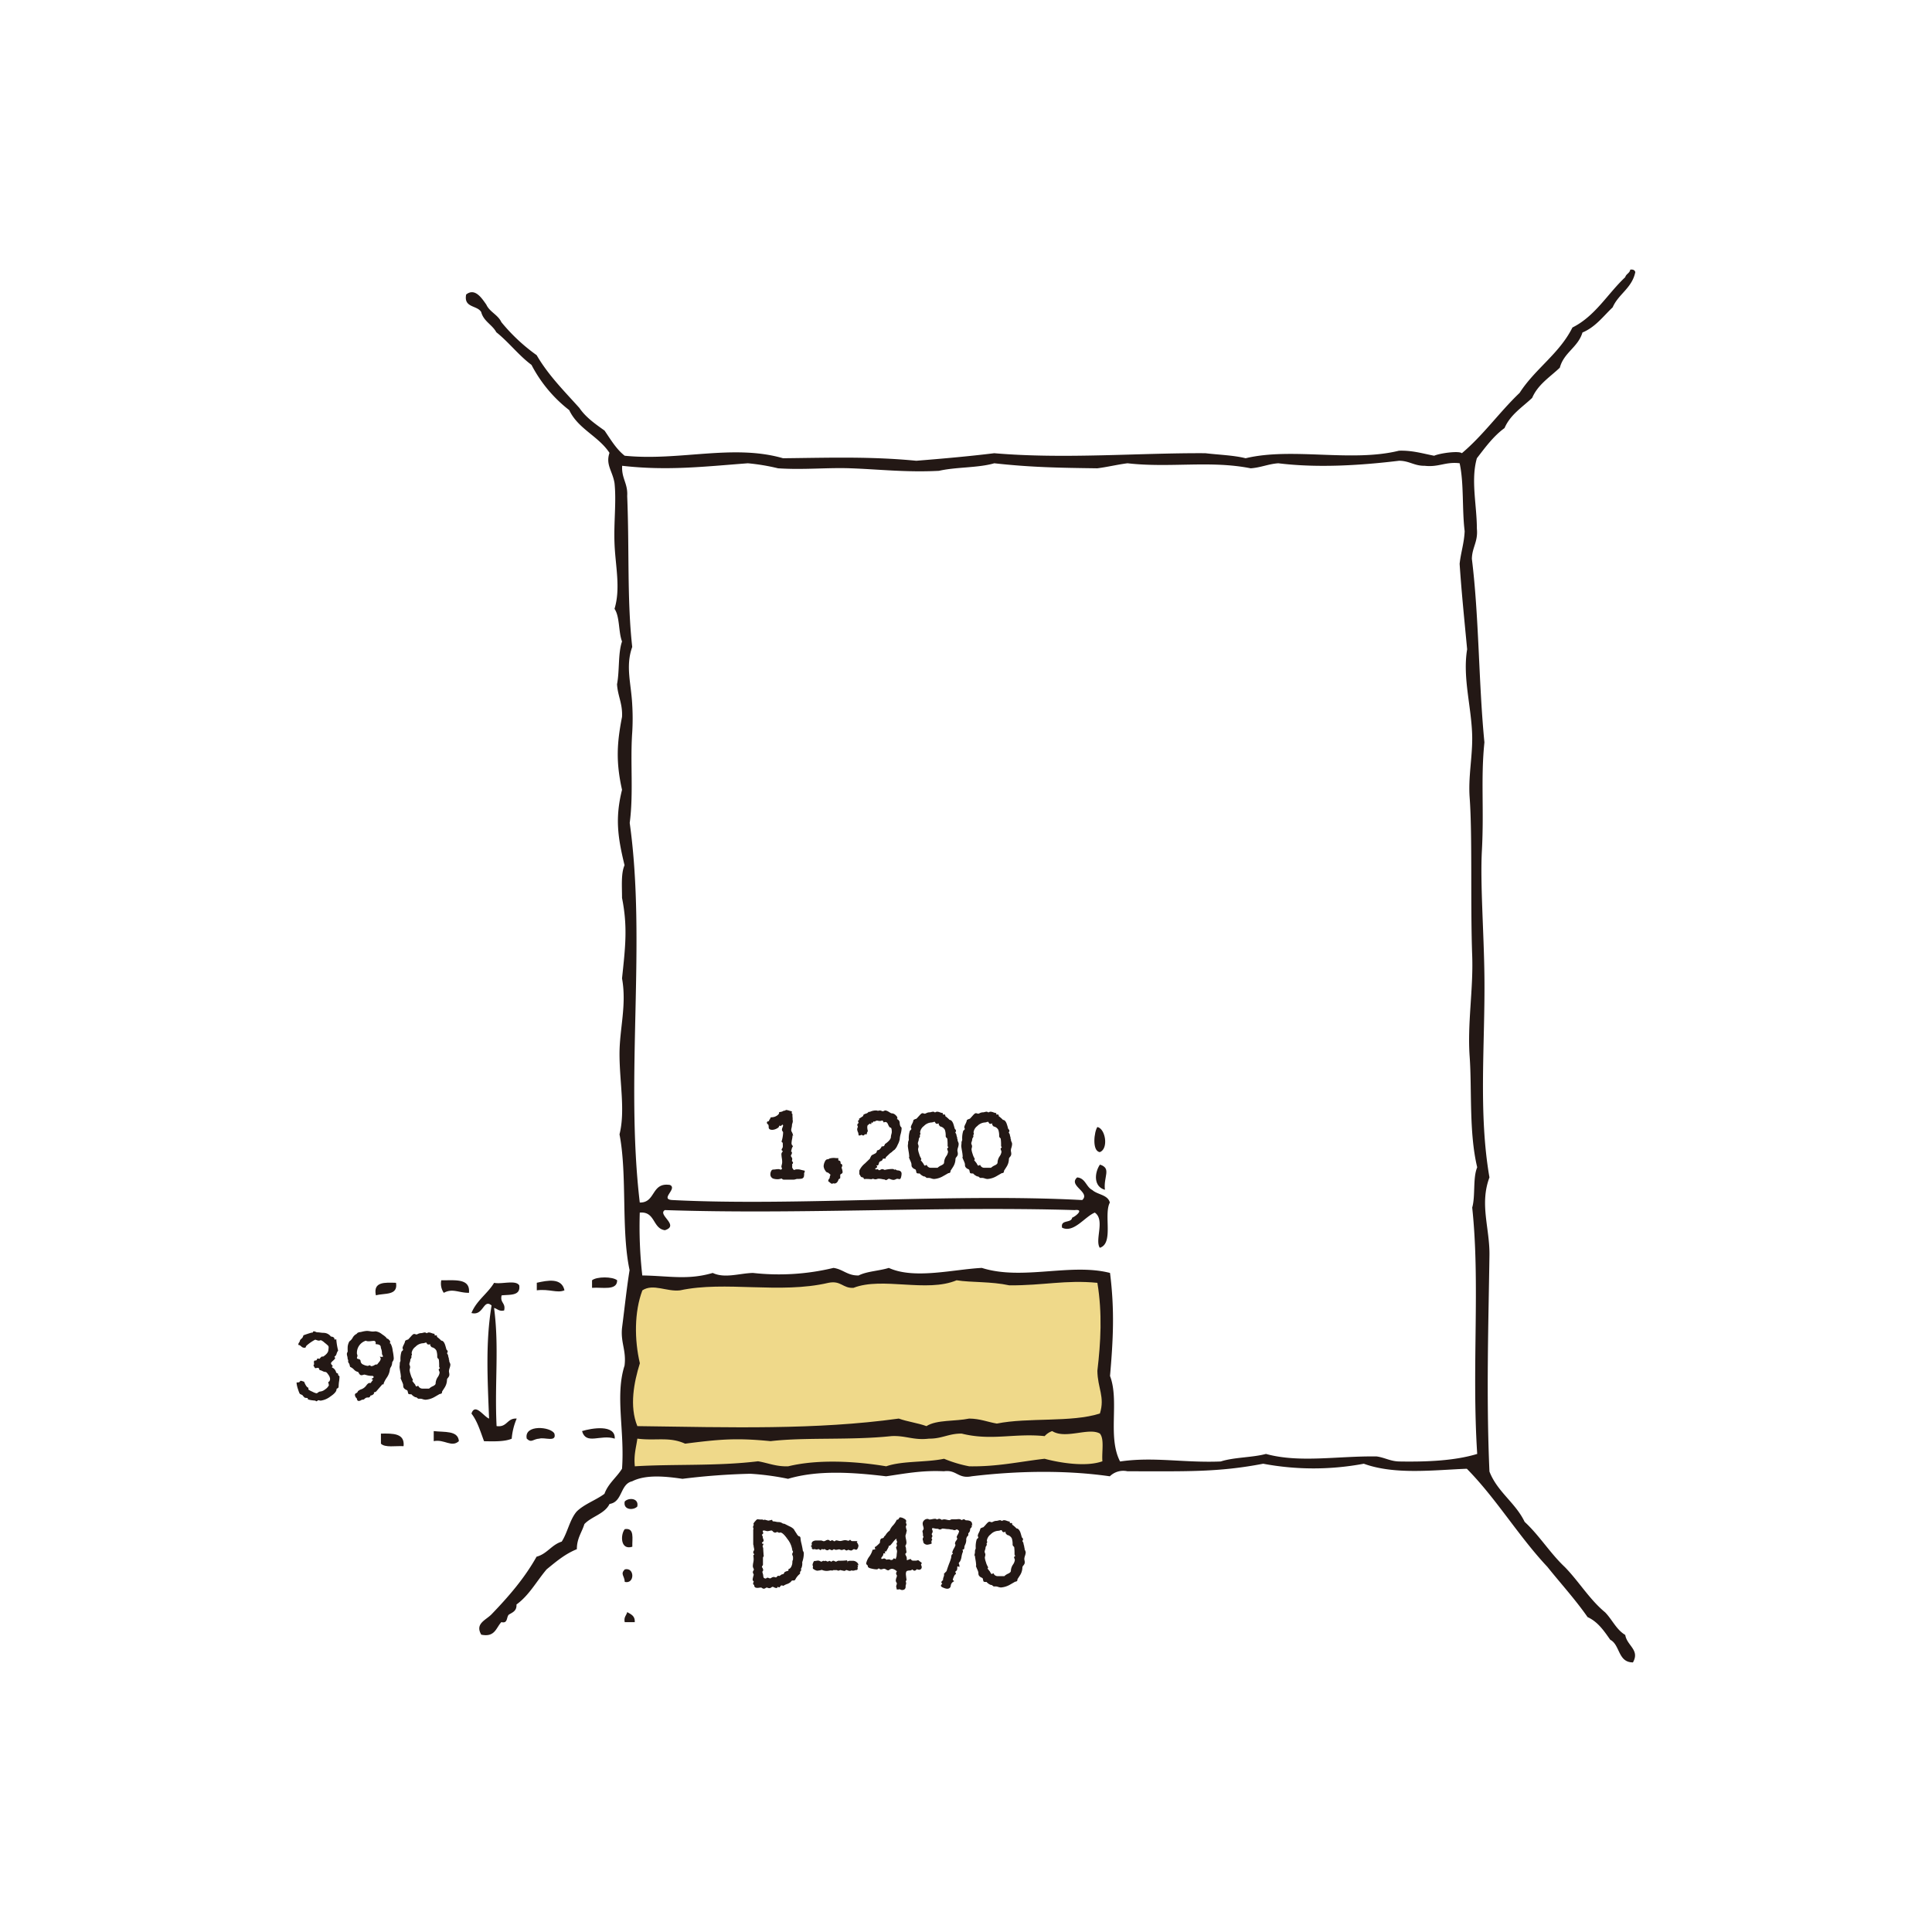 <svg id="レイヤー_1" data-name="レイヤー 1" xmlns="http://www.w3.org/2000/svg" viewBox="0 0 576 576"><defs><style>.cls-1{fill:#231815;}.cls-2{fill:#efd98a;}.cls-3{fill:none;stroke:#231815;stroke-width:0.43px;}</style></defs><path class="cls-1" d="M486.81,495.62c-4.47,0-3.77-5.22-6.74-6.75-1.86-2.64-3.66-5.34-6.75-6.75-3.69-5.3-8-10-12-15-8.6-9.15-15.2-20.3-24-29.23-9.71.36-21.46,1.88-30.72-1.5a81.24,81.24,0,0,1-30,0c-13.52,2.6-23,2.25-40.47,2.25a5.72,5.72,0,0,0-5.25,1.5c-13.34-1.92-27.94-1.6-41.22,0-4.05.81-4.47-2.05-8.24-1.5-6.57-.33-11.79.72-17.24,1.5-9.8-1.17-20.27-1.92-29.23.75a78.64,78.64,0,0,0-11.24-1.51,199.8,199.8,0,0,0-20.24,1.51c-5.09-.75-10.94-1.33-15,.74-3.65.84-2.81,6.18-6.74,6.75-1.47,3-5.31,3.69-7.5,6-.75,2.48-2.25,4.22-2.25,7.49-3.56,1.44-6.23,3.75-9,6-3,3.53-5.22,7.76-9,10.49.12,1.89-1.14,2.34-2.25,3-.81.69-.24,2.76-2.25,2.25-1.59,1.65-1.89,4.61-6,3.74-1.91-3.27,1.29-4.29,3-6,5-5.19,9.81-10.68,13.49-17.24,3.15-.84,4.44-3.54,7.5-4.5,1.76-2.73,2.39-6.59,4.49-9,2.28-2.22,5.67-3.33,8.25-5.25,1.14-3.12,3.63-4.88,5.24-7.49.84-11.28-2.12-21.74.75-30.73.57-4.56-1.2-6.81-.75-11.24.75-5.76,1.35-11.64,2.25-17.24-2.55-11.93-.66-28.33-3-40.47,1.77-7.05,0-15.56,0-24,0-7.47,2.19-14.58.75-22.49,1-9.44,1.71-15.41,0-24,0-3.45-.33-7.32.75-9.74-2-8.25-2.87-14-.75-22.49-1.86-8.33-1.53-13.94,0-21.74.21-3.95-1.28-6.2-1.49-9.74.78-4,.27-9.23,1.49-12.74-1.1-2.88-.63-7.37-2.24-9.74,1.88-6.12.24-12.92,0-19.49-.25-6.35.59-12.47,0-18-.6-3.62-2.7-5.45-1.5-9-3.27-5-9.36-7.13-12-12.74a41,41,0,0,1-11.25-13.49c-3.86-2.88-6.74-6.74-10.49-9.74-1.23-2.28-3.78-3.24-4.5-6-1.17-2.1-5.3-1.2-4.49-5.25,2.7-2.15,4.79,1.33,6,3,1,2.22,3.45,3,4.5,5.25A54.25,54.25,0,0,0,160,105.89c3.48,6,8.25,10.73,12.74,15.74,1.92,2.82,4.74,4.77,7.5,6.74,1.83,2.67,3.48,5.52,6,7.5,16.34,1.65,32.26-3.57,47.22.75,13.85-.15,26.11-.57,39.72.75,7.86-.63,15.68-1.32,23.24-2.25,21,1.8,43-.12,62.95,0,4,.48,8.39.6,12,1.5,13.82-3.33,31.57,1.26,45.72-2.25,4.1-.12,7.13.87,10.49,1.5,1.77-.78,7.41-1.53,8.25-.75,6.38-5.36,11.21-12.26,17.23-18,4.59-7.16,11.85-11.66,15.74-19.48,6.84-3.42,10.46-10.05,15.74-15,.27-1,1.32-1.17,1.5-2.25.87-.12,1.35.15,1.5.75-1,4.8-5,6.48-6.75,10.49-2.82,2.67-5.12,5.88-9,7.5-1.32,4.43-5.54,5.93-6.75,10.49-2.93,2.79-6.53,5-8.24,9-2.94,2.79-6.53,5-8.24,9-3.33,2.42-5.73,5.75-8.25,9-1.86,6.51,0,14,0,21,.39,3.9-1.43,5.55-1.49,9,2.15,17.33,2,37,3.74,54.71-1.11,10.67-.09,19.94-.75,32.23-.54,9.71.6,24.4.75,37.47.24,19.94-1.86,40.59,1.5,60-3,8,.12,15.17,0,23.23-.27,19.25-1,42,0,64.46,2.37,6.11,7.74,9.26,10.49,15,4.41,4.07,7.62,9.38,12,13.49,4.2,4.31,7.35,9.65,12,13.49,2.11,2.16,3.33,5.15,6,6.74.51,3.24,4.47,4.47,2.25,8.25M424.6,138.87c-3,0-4.49-1.5-7.49-1.5-11.21,1.35-24.07,2.22-36,.75-3,.21-5.21,1.29-8.24,1.5-12-2.4-24.07-.06-36.72-1.5-3.09.39-5.91,1.11-9,1.5-11.18-.15-19.66-.27-30.72-1.5-4.83,1.41-11.39,1.08-16.49,2.25-9.63.51-17.87-.45-26.23-.75-6.93-.27-14.1.51-21.74,0a62,62,0,0,0-9-1.5c-13.22,1-24,2.28-37.48.75-.24,3.75,1.74,5.24,1.5,9,.66,16.13-.06,31.12,1.5,45-2.07,5.79-.3,10.94,0,17.24a68.61,68.61,0,0,1,0,8.24c-.63,8.91.42,18.2-.75,27,5,35.77-1.41,75.73,3,113.17,4.83.09,3.36-6.11,9-5.24,2.36,1.11-3.19,4.28.74,4.5,37.12,1.88,83.55-2.07,122.17,0,2.58-2.35-4.32-4.29-1.5-6.75,2.49.24,2.66,2.85,4.5,3.75,1.55,1.43,4.61,1.37,5.24,3.74-1.92,3.6,1.23,12.2-3,13.49-1.55-2.37,1.65-8.33-1.49-10.49-3,1.23-6.27,6.18-9.75,4.5-.54-2.55,2.76-1.23,3-3,.87-.24,3.81-2.61.75-2.25-40.44-1.19-82,1.35-122.17,0-2.36,1.38,4.53,4.56,0,6-3.71-.51-2.81-5.67-7.49-5.25a129.9,129.9,0,0,0,.75,18.74c8,.12,13.52,1.44,21-.75,3.6,1.71,8,.09,12,0a69.45,69.45,0,0,0,24-1.5c2.85.39,4.17,2.34,7.5,2.25,2.48-1.26,6.14-1.35,9-2.25,7.61,3.48,19.27.42,27.73,0,12.11,3.83,26.44-1.53,38.22,1.5,1.41,11.24.93,19.93,0,30.72,2.85,7.47-.81,18.17,3,25.49,10.1-1.47,18.95.45,30,0,4-1.29,9.35-1.14,13.49-2.25,10,2.76,21.46.57,33,.75,2.43.33,4.05,1.44,6.75,1.5,8.63.15,16.73-.27,23.23-2.25-1.67-25.78.93-50.84-1.49-73.45,1-3.48.14-8.84,1.49-12-2.49-10.37-1.55-23.32-2.25-33-.71-9.93,1.11-20,.76-30-.57-15.5.08-35.83-.76-47.22-.45-6.12.82-12,.76-18-.12-8.81-2.94-17.63-1.51-26.23-.89-9.41-1.7-17.3-2.24-25.48.36-3.39,1.35-6.15,1.5-9.74-.81-6.45-.18-14.31-1.5-20.24-4.26-.51-6.24,1.26-10.5.75"/><path class="cls-1" d="M187,480.63c1.11.65,2.37,1.1,2.25,3h-3c-.33-1.56.51-2,.75-3"/><path class="cls-1" d="M186.27,467.89c3-.72,3,4.46,0,3.74-.09-1.86-1.41-2.31,0-3.74"/><path class="cls-1" d="M186.27,455.89c3-.47,2.16,2.85,2.25,5.25-3.66,1.14-3.54-3.72-2.25-5.25"/><path class="cls-1" d="M190,449.15c-1.11,1.2-4.29,1.08-3.75-1.5,1.11-1.2,4.29-1.11,3.75,1.5"/><path class="cls-1" d="M113.57,427.41c3.57-.06,7.17-.14,6.75,3.75-2.34-.15-5.52.51-6.75-.75Z"/><path class="cls-1" d="M129.31,426.66c3.12.39,7.26-.26,7.5,3-2.19,2-4.32-.66-7.5,0Z"/><path class="cls-1" d="M183.28,428.91c-4.23-1.37-8.55,2-9.75-2.25,2.76-.86,10-2.12,9.75,2.25"/><path class="cls-1" d="M165.29,427.41c.72,2.7-2.94,1-4.5,1.5-1.86.09-2.31,1.41-3.75,0-.9-4.32,7.2-3.59,8.25-1.5"/><path class="cls-1" d="M154.8,383.2c.48,3.23-2.79,2.72-5.25,3-.54,2.29,1.29,2.19.75,4.5-1.56.33-2-.51-3-.75,1.56,11.84.12,22.24.75,35.22,3.21.45,3.06-2.42,6-2.24a19,19,0,0,0-1.49,6c-2.1.9-5.19.81-8.25.75-1.08-2.91-2-6-3.75-8.24,1.08-3.27,3.6.84,5.25,1.5-.45-11.81-1.08-22.79.75-33.73-2.49-2.13-2.34,3.21-6,2.25,1.51-3.75,4.77-5.72,6.75-9,2.28.49,6.45-.95,7.5.76"/><path class="cls-1" d="M118.07,382.45c.66,3.92-3.5,3-6,3.74-.9-4.13,2.67-3.83,6-3.74"/><path class="cls-1" d="M168.29,384.69c-2.19.93-4.47-.47-8.25,0v-2.25c3.18-.71,7.41-1.58,8.25,2.25"/><path class="cls-1" d="M131.56,381.7c3.93.06,8.72-.72,8.25,3.74-3.18,0-4.83-1.43-7.5,0a4.84,4.84,0,0,1-.75-3.74"/><path class="cls-1" d="M184,381.7c0,3.21-4.49,2-7.49,2.25V381.7c1.38-1.14,6.12-1.14,7.49,0"/><path class="cls-2" d="M327.92,427.41c1.38,1.62.51,5.49.75,8.25-4.91,1.77-12.8.45-17.24-.75-7.37.84-14.09,2.4-22.48,2.25a38.2,38.2,0,0,1-7.49-2.25c-5.37,1.14-12.45.57-17.24,2.25-9.15-1.53-20.36-2.16-29.23,0-3.63.12-6-1-9-1.5-12.23,1.5-25.39.78-36.72,1.5-.36-3.36.39-5.61.75-8.25,5.55.72,9.48-.66,14.24,1.5,10.55-1.35,15.38-1.74,25.48-.75,10.37-1.22,23.86-.21,36-1.5,4.23-.24,6.65,1.32,11.24.75,3.81.06,5.93-1.56,9.74-1.5,8.91,2.22,15.65-.18,24.73.75a5.28,5.28,0,0,1,2.25-1.5c4,2.52,10.89-1.19,14.24.75"/><path class="cls-2" d="M327.17,382.45c1.5,9.14,1,17.68,0,26.23.06,5.21,2.31,7.77.75,12.74-8.51,2.73-21.37,1.11-30.73,3-2.75-.47-5-1.46-8.24-1.49-4.13.87-9.69.3-12.74,2.25-2.55-.93-5.66-1.32-8.25-2.25-24.7,3.41-50.09,2.63-77.94,2.25-2.43-5.94-1-13.11.75-18.74-1.65-7-1.68-15.32.75-21.74,3.24-2.12,7.23.48,11.24,0,13.43-2.9,29.74,1.15,44.22-2.24,3.78-.78,4.28,1.7,7.49,1.49,8.58-3.35,21.83,1.5,30.73-2.25,4.41.7,10.17.31,15.74,1.51,10.16.06,16.76-1.68,26.23-.75"/><path class="cls-1" d="M327.92,347.22c3.57,1.08,1,3.63,1.5,7.5-3.38-.9-3.18-5-1.5-7.5"/><path class="cls-1" d="M327.17,336c2.43.51,3.39,6.45.75,7.49-2.43-.27-1.71-6.14-.75-7.49"/><path class="cls-1" d="M238.73,467.43l-.2.19.13.47a2.11,2.11,0,0,0-.35.58v.41a5.41,5.41,0,0,0-1.4,1.75.34.34,0,0,1-.32.16h-.54s-.2.17-.48.51a2.88,2.88,0,0,1-1,.56,4.85,4.85,0,0,0-1.05.5,1.52,1.52,0,0,0-.51-.1.54.54,0,0,0-.49.29c-.12.19-.2.28-.25.28s-.16-.06-.25-.19h-.06c-.15,0-.29.13-.42.38l-.16,0a1.18,1.18,0,0,1-.52-.18,1.32,1.32,0,0,0-.53-.17,1,1,0,0,0-.46.2.88.88,0,0,1-.5.21,1.14,1.14,0,0,1-.41-.1,1.31,1.31,0,0,0-.38-.09.92.92,0,0,0-.43.17.89.89,0,0,1-.43.18.83.83,0,0,1-.42-.18.83.83,0,0,0-.38-.17,7.13,7.13,0,0,0-.73.07,2.05,2.05,0,0,1-.7,0,.48.48,0,0,1-.42-.49c0-.27-.09-.41-.22-.41l-.07,0-.06-.16a.54.54,0,0,1,.11-.26.49.49,0,0,0,.12-.25.61.61,0,0,0-.18-.33.55.55,0,0,1-.17-.35,8.53,8.53,0,0,1,.35-1.43c-.2-.47-.29-.71-.29-.73a.74.74,0,0,1,.16-.4.83.83,0,0,0,.16-.37,1.46,1.46,0,0,0-.16-.52,1.27,1.27,0,0,1-.16-.53,6.34,6.34,0,0,1,.12-1,5.35,5.35,0,0,0,.13-1c0-.07,0-.45-.09-1.15a1,1,0,0,0,.29-.39.51.51,0,0,0-.16-.26.51.51,0,0,1-.17-.31.83.83,0,0,1,.15-.4.72.72,0,0,0,.14-.36,3.37,3.37,0,0,0-.09-.65,3.06,3.06,0,0,1-.1-.69l-.1-.29c0-.19,0-.45,0-.79s0-.6,0-.77v-2.83a.31.31,0,0,0,.06-.38,1.86,1.86,0,0,1-.12-.39.85.85,0,0,1,.22-.51l-.06-.45a1.82,1.82,0,0,1,.43-.63c.29-.35.47-.51.55-.51l.68.06a3.28,3.28,0,0,0,.63,0,1,1,0,0,1,.48.2l.32-.14,1.08.29a9.94,9.94,0,0,0,1-.22c.09.28.22.42.38.42a4.57,4.57,0,0,1,.8.1,4.15,4.15,0,0,0,.8.12,1.77,1.77,0,0,1,1,.25,1.4,1.4,0,0,0,.79.26l1.44.73a3.87,3.87,0,0,1,1.24.81c.07.14.29.51.68,1.1a4,4,0,0,0,.76,1l.38.12a.55.55,0,0,1,.13.42,9.48,9.48,0,0,0,.3,1.62c.2.88.32,1.5.37,1.88a.89.89,0,0,0,.15.42.82.82,0,0,1,.16.44,7.9,7.9,0,0,1-.48,2.68,3.39,3.39,0,0,1-.12,1.63m-2.08-3.09a1.67,1.67,0,0,0-.12-.58,1.57,1.57,0,0,1-.13-.38.85.85,0,0,1,.13-.37.91.91,0,0,0,.12-.37.74.74,0,0,0-.12-.33.64.64,0,0,1-.13-.33,6.93,6.93,0,0,0-1.44-3.24c-1-1.43-1.76-2.12-2.41-2.06a.46.46,0,0,1-.23.07.68.68,0,0,1-.28-.11.67.67,0,0,0-.33-.12,1,1,0,0,0-.3.1,1,1,0,0,1-.3.1.84.84,0,0,1-.56-.32.8.8,0,0,0-.49-.32,2.85,2.85,0,0,0-.65.1,4,4,0,0,1-.6.1,2.44,2.44,0,0,1-.49-.1,1.83,1.83,0,0,0-.53-.1q-.63,0-.63.42a.91.91,0,0,0,.09.3.44.44,0,0,1,.07.3.49.49,0,0,1-.22.21c-.13.07-.2.15-.2.24a1.3,1.3,0,0,0,.15.34,1,1,0,0,1,.14.36,1.67,1.67,0,0,0,.13.6,2.46,2.46,0,0,1,.13.45c0,.09-.09.19-.26.32s-.25.24-.25.35a.44.44,0,0,0,.41.48.71.71,0,0,1-.11.24.51.51,0,0,0-.12.27,1.12,1.12,0,0,0,.1.35,1.14,1.14,0,0,1,.1.31,19.58,19.58,0,0,0,.16,2.27,1.23,1.23,0,0,0-.23.47q0,1.63,0,1.86a.62.62,0,0,1-.14.52.46.46,0,0,0-.17.31,1.18,1.18,0,0,0,.19.52,1.28,1.28,0,0,1,.19.52.52.52,0,0,1-.13.26.5.5,0,0,0-.12.29,1.62,1.62,0,0,0,.12.52,1.81,1.81,0,0,1,.13.53c0,.77.33,1.14,1,1.14a.45.45,0,0,0,.27-.12.38.38,0,0,1,.24-.13,1,1,0,0,1,.35.11.76.76,0,0,0,.35.11,1.15,1.15,0,0,0,.57-.22,1.14,1.14,0,0,1,.58-.22,2.26,2.26,0,0,1,.41.1.58.58,0,0,0,.45,0,1.68,1.68,0,0,0,.22-.23.58.58,0,0,1,.29-.22l.35.09.76-.51a.88.88,0,0,0,.65-.27,2.93,2.93,0,0,0,.27-.46,3.34,3.34,0,0,1,1.09-.35,1.94,1.94,0,0,0,.13-.57c.33-.07.62-.37.86-.89a3.23,3.23,0,0,0,.29-1.31,1.13,1.13,0,0,1,.18-.67Z"/><path class="cls-3" d="M238.73,467.43l-.2.19.13.47a2.11,2.11,0,0,0-.35.58v.41a5.41,5.41,0,0,0-1.4,1.75.34.34,0,0,1-.32.16h-.54s-.2.17-.48.51a2.88,2.88,0,0,1-1,.56,4.85,4.85,0,0,0-1.05.5,1.52,1.52,0,0,0-.51-.1.54.54,0,0,0-.49.29c-.12.19-.2.28-.25.28s-.16-.06-.25-.19h-.06c-.15,0-.29.13-.42.38l-.16,0a1.18,1.18,0,0,1-.52-.18,1.32,1.32,0,0,0-.53-.17,1,1,0,0,0-.46.2.88.88,0,0,1-.5.21,1.14,1.14,0,0,1-.41-.1,1.31,1.31,0,0,0-.38-.09.92.92,0,0,0-.43.17.89.89,0,0,1-.43.18.83.83,0,0,1-.42-.18.83.83,0,0,0-.38-.17,7.13,7.13,0,0,0-.73.07,2.05,2.05,0,0,1-.7,0,.48.48,0,0,1-.42-.49c0-.27-.09-.41-.22-.41l-.07,0-.06-.16a.54.54,0,0,1,.11-.26.49.49,0,0,0,.12-.25.61.61,0,0,0-.18-.33.55.55,0,0,1-.17-.35,8.53,8.53,0,0,1,.35-1.43c-.2-.47-.29-.71-.29-.73a.74.74,0,0,1,.16-.4.83.83,0,0,0,.16-.37,1.46,1.46,0,0,0-.16-.52,1.27,1.27,0,0,1-.16-.53,6.34,6.34,0,0,1,.12-1,5.35,5.35,0,0,0,.13-1c0-.07,0-.45-.09-1.15a1,1,0,0,0,.29-.39.51.51,0,0,0-.16-.26.51.51,0,0,1-.17-.31.83.83,0,0,1,.15-.4.72.72,0,0,0,.14-.36,3.37,3.37,0,0,0-.09-.65,3.06,3.06,0,0,1-.1-.69l-.1-.29c0-.19,0-.45,0-.79s0-.6,0-.77v-2.83a.31.31,0,0,0,.06-.38,1.86,1.86,0,0,1-.12-.39.85.85,0,0,1,.22-.51l-.06-.45a1.82,1.82,0,0,1,.43-.63c.29-.35.47-.51.55-.51l.68.06a3.28,3.28,0,0,0,.63,0,1,1,0,0,1,.48.2l.32-.14,1.08.29a9.94,9.94,0,0,0,1-.22c.09.28.22.42.38.42a4.57,4.57,0,0,1,.8.1,4.15,4.15,0,0,0,.8.12,1.77,1.77,0,0,1,1,.25,1.4,1.4,0,0,0,.79.26l1.44.73a3.87,3.87,0,0,1,1.24.81c.07.14.29.51.68,1.1a4,4,0,0,0,.76,1l.38.12a.55.55,0,0,1,.13.42,9.48,9.48,0,0,0,.3,1.62c.2.88.32,1.5.37,1.88a.89.89,0,0,0,.15.42.82.82,0,0,1,.16.44,7.9,7.9,0,0,1-.48,2.68A3.39,3.39,0,0,1,238.73,467.43Zm-2.08-3.09a1.67,1.67,0,0,0-.12-.58,1.57,1.57,0,0,1-.13-.38.85.85,0,0,1,.13-.37.91.91,0,0,0,.12-.37.74.74,0,0,0-.12-.33.64.64,0,0,1-.13-.33,6.93,6.93,0,0,0-1.44-3.24c-1-1.43-1.76-2.12-2.41-2.06a.46.46,0,0,1-.23.07.68.68,0,0,1-.28-.11.67.67,0,0,0-.33-.12,1,1,0,0,0-.3.1,1,1,0,0,1-.3.1.84.84,0,0,1-.56-.32.8.8,0,0,0-.49-.32,2.85,2.85,0,0,0-.65.1,4,4,0,0,1-.6.1,2.44,2.44,0,0,1-.49-.1,1.83,1.83,0,0,0-.53-.1q-.63,0-.63.42a.91.91,0,0,0,.09.3.44.44,0,0,1,.07.3.49.49,0,0,1-.22.21c-.13.07-.2.15-.2.24a1.3,1.3,0,0,0,.15.34,1,1,0,0,1,.14.36,1.67,1.67,0,0,0,.13.6,2.46,2.46,0,0,1,.13.45c0,.09-.09.19-.26.32s-.25.24-.25.35a.44.44,0,0,0,.41.48.71.71,0,0,1-.11.24.51.51,0,0,0-.12.27,1.12,1.12,0,0,0,.1.35,1.14,1.14,0,0,1,.1.31,19.58,19.58,0,0,0,.16,2.27,1.23,1.23,0,0,0-.23.47q0,1.63,0,1.86a.62.62,0,0,1-.14.52.46.46,0,0,0-.17.31,1.18,1.18,0,0,0,.19.52,1.28,1.28,0,0,1,.19.52.52.52,0,0,1-.13.26.5.5,0,0,0-.12.29,1.62,1.62,0,0,0,.12.52,1.81,1.81,0,0,1,.13.53c0,.77.33,1.14,1,1.14a.45.45,0,0,0,.27-.12.38.38,0,0,1,.24-.13,1,1,0,0,1,.35.11.76.76,0,0,0,.35.11,1.15,1.15,0,0,0,.57-.22,1.14,1.14,0,0,1,.58-.22,2.26,2.26,0,0,1,.41.1.58.58,0,0,0,.45,0,1.68,1.68,0,0,0,.22-.23.58.58,0,0,1,.29-.22l.35.09.76-.51a.88.88,0,0,0,.65-.27,2.93,2.93,0,0,0,.27-.46,3.34,3.34,0,0,1,1.09-.35,1.94,1.94,0,0,0,.13-.57c.33-.07.62-.37.86-.89a3.23,3.23,0,0,0,.29-1.31,1.13,1.13,0,0,1,.18-.67Z"/><path class="cls-1" d="M243.57,461.75a1.91,1.91,0,0,1-.7-.15c-.3.12-.5.12-.61,0,0-.41-.08-.63-.19-.67l.26-.26a1,1,0,0,1-.13-.45c0-.4.34-.65,1-.73q.09,0,1.56,0a1.47,1.47,0,0,1,.41.11,1.24,1.24,0,0,0,.45.11,1.55,1.55,0,0,0,.62-.2,1.49,1.49,0,0,1,.62-.21.61.61,0,0,1,.35.17.67.67,0,0,0,.35.18.54.54,0,0,0,.26-.11.48.48,0,0,1,.29-.11.49.49,0,0,1,.27.14.53.53,0,0,0,.27.14.73.73,0,0,0,.63-.25,2.6,2.6,0,0,1,.6.1,2.91,2.91,0,0,0,.59.09,3.59,3.59,0,0,0,.77-.13,3.81,3.81,0,0,1,.72-.13,2.66,2.66,0,0,1,.56.1,2.11,2.11,0,0,0,.59.09l.32-.25.25.25.32.1h1.15a6.32,6.32,0,0,1,.57,1.05v0a1.49,1.49,0,0,1-.14.64c-.12.3-.23.45-.34.45a2.86,2.86,0,0,1-.41-.13.64.64,0,0,0-.44,0l-.55.35a1.64,1.64,0,0,1-.89-.25l-.54.25a.71.71,0,0,1-.33-.16,1.82,1.82,0,0,1-.28-.19,1.67,1.67,0,0,0-.47.11,1.52,1.52,0,0,1-.45.11,5.9,5.9,0,0,1-.61-.22,3,3,0,0,0-.52.08,3.22,3.22,0,0,1-.53.08.71.71,0,0,1-.3-.09.6.6,0,0,0-.27-.1.58.58,0,0,0-.34.14.47.47,0,0,1-.3.15.9.9,0,0,1-.35-.13.9.9,0,0,0-.35-.13.59.59,0,0,0-.33.15.7.7,0,0,1-.34.14.85.85,0,0,1-.43-.18.93.93,0,0,0-.46-.17h-.13a.23.23,0,0,1-.32.06,1.19,1.19,0,0,0-.32-.12c-.06,0-.12,0-.19.17a.26.26,0,0,1-.22.17.88.88,0,0,0-.54-.28,1.91,1.91,0,0,0-.48.09m11.66,4.13a1,1,0,0,1,.48.72c0-.11-.08.13-.26.7q.13.57-.12.57a1.65,1.65,0,0,0-.55.1,1.55,1.55,0,0,1-.44.09l-.61-.09a.53.53,0,0,1-.41.16,1.87,1.87,0,0,1-.51-.13,1.55,1.55,0,0,0-.51-.13.46.46,0,0,0-.29.13.5.5,0,0,1-.28.13c-.07,0-.48-.09-1.24-.26a3.35,3.35,0,0,1-.55.19.35.35,0,0,1-.21-.08.37.37,0,0,0-.2-.08c-.62,0-1,0-1.15,0l-.25.13a1.93,1.93,0,0,0-.83,0,4.54,4.54,0,0,1-.77.1,3.31,3.31,0,0,1-1.49-.32,6.66,6.66,0,0,1-1.44.26,2.79,2.79,0,0,1-1-.49.25.25,0,0,1,0-.34.75.75,0,0,0-.05-.4,1.39,1.39,0,0,1-.08-.34,2.59,2.59,0,0,1,.36-.89,3.71,3.71,0,0,0,.55-.06,4.29,4.29,0,0,1,.53-.07,1.37,1.37,0,0,1,.51.16,1.16,1.16,0,0,0,.51.16.55.55,0,0,0,.3-.12.53.53,0,0,1,.27-.13.24.24,0,0,1,.16.09c.06.06.11.1.16.1a.34.34,0,0,1,.29-.19.73.73,0,0,1,.28.11.59.59,0,0,0,.29.11,1.23,1.23,0,0,0,.6-.19.48.48,0,0,1,.26.12.45.45,0,0,0,.25.13.59.59,0,0,0,.33-.15.51.51,0,0,1,.31-.16.74.74,0,0,1,.37.14.77.77,0,0,0,.4.14,1,1,0,0,0,.43-.14.9.9,0,0,1,.4-.14,15.77,15.77,0,0,0,2.36-.1c.1.26.19.38.25.38-.09,0,.11-.08.57-.25l.62,0,.56,0a1.48,1.48,0,0,1,.86.37"/><path class="cls-3" d="M243.57,461.75a1.91,1.91,0,0,1-.7-.15c-.3.12-.5.12-.61,0,0-.41-.08-.63-.19-.67l.26-.26a1,1,0,0,1-.13-.45c0-.4.34-.65,1-.73q.09,0,1.56,0a1.47,1.47,0,0,1,.41.11,1.24,1.24,0,0,0,.45.11,1.55,1.55,0,0,0,.62-.2,1.49,1.49,0,0,1,.62-.21.61.61,0,0,1,.35.17.67.67,0,0,0,.35.18.54.54,0,0,0,.26-.11.48.48,0,0,1,.29-.11.49.49,0,0,1,.27.14.53.53,0,0,0,.27.14.73.73,0,0,0,.63-.25,2.6,2.6,0,0,1,.6.1,2.91,2.91,0,0,0,.59.09,3.59,3.59,0,0,0,.77-.13,3.81,3.81,0,0,1,.72-.13,2.66,2.66,0,0,1,.56.1,2.11,2.11,0,0,0,.59.09l.32-.25.25.25.32.1h1.15a6.32,6.32,0,0,1,.57,1.05v0a1.49,1.49,0,0,1-.14.64c-.12.3-.23.45-.34.45a2.86,2.86,0,0,1-.41-.13.64.64,0,0,0-.44,0l-.55.35a1.64,1.64,0,0,1-.89-.25l-.54.25a.71.71,0,0,1-.33-.16,1.82,1.82,0,0,1-.28-.19,1.67,1.67,0,0,0-.47.11,1.52,1.52,0,0,1-.45.11,5.9,5.9,0,0,1-.61-.22,3,3,0,0,0-.52.08,3.22,3.22,0,0,1-.53.08.71.71,0,0,1-.3-.09.6.6,0,0,0-.27-.1.58.58,0,0,0-.34.14.47.47,0,0,1-.3.15.9.9,0,0,1-.35-.13.9.9,0,0,0-.35-.13.59.59,0,0,0-.33.15.7.7,0,0,1-.34.14.85.85,0,0,1-.43-.18.93.93,0,0,0-.46-.17h-.13a.23.23,0,0,1-.32.06,1.19,1.19,0,0,0-.32-.12c-.06,0-.12,0-.19.17a.26.26,0,0,1-.22.17.88.88,0,0,0-.54-.28A1.91,1.91,0,0,0,243.57,461.75Zm11.66,4.13a1,1,0,0,1,.48.72c0-.11-.08.13-.26.7q.13.57-.12.57a1.65,1.65,0,0,0-.55.1,1.55,1.55,0,0,1-.44.09l-.61-.09a.53.53,0,0,1-.41.16,1.87,1.87,0,0,1-.51-.13,1.55,1.55,0,0,0-.51-.13.46.46,0,0,0-.29.13.5.5,0,0,1-.28.13c-.07,0-.48-.09-1.24-.26a3.35,3.35,0,0,1-.55.19.35.35,0,0,1-.21-.08.37.37,0,0,0-.2-.08c-.62,0-1,0-1.15,0l-.25.13a1.93,1.93,0,0,0-.83,0,4.54,4.54,0,0,1-.77.1,3.31,3.31,0,0,1-1.49-.32,6.66,6.66,0,0,1-1.44.26,2.79,2.79,0,0,1-1-.49.25.25,0,0,1,0-.34.75.75,0,0,0-.05-.4,1.39,1.39,0,0,1-.08-.34,2.59,2.59,0,0,1,.36-.89,3.71,3.71,0,0,0,.55-.06,4.29,4.29,0,0,1,.53-.07,1.37,1.37,0,0,1,.51.16,1.16,1.16,0,0,0,.51.16.55.55,0,0,0,.3-.12.53.53,0,0,1,.27-.13.24.24,0,0,1,.16.09c.06.06.11.1.16.1a.34.34,0,0,1,.29-.19.73.73,0,0,1,.28.11.59.59,0,0,0,.29.11,1.23,1.23,0,0,0,.6-.19.48.48,0,0,1,.26.12.45.45,0,0,0,.25.13.59.59,0,0,0,.33-.15.51.51,0,0,1,.31-.16.74.74,0,0,1,.37.14.77.77,0,0,0,.4.14,1,1,0,0,0,.43-.14.9.9,0,0,1,.4-.14,15.77,15.77,0,0,0,2.36-.1c.1.26.19.38.25.38-.09,0,.11-.08.57-.25l.62,0,.56,0A1.48,1.48,0,0,1,255.23,465.88Z"/><path class="cls-1" d="M274.43,466.3a.72.72,0,0,0-.08.27,1.3,1.3,0,0,1,.23.6.54.54,0,0,1-.61.61,1,1,0,0,1-.61-.23c-.36.35-.58.51-.66.51a.6.6,0,0,1-.39-.16l-.35-.31a.83.83,0,0,1-.73.41,2.92,2.92,0,0,0-.92.16q-.45.25-.45,1.14c0,.15.06.72.19,1.7l-.25.41a3.63,3.63,0,0,1,.15.7s-.06.2-.18.67c.1.7-.18,1.05-.83,1.05a1.17,1.17,0,0,1-.39-.11.79.79,0,0,0-.68-.06,1.61,1.61,0,0,1-.34,0,1.49,1.49,0,0,0-.06-.35,1.11,1.11,0,0,1-.07-.31,1.69,1.69,0,0,1,.1-.45,1.37,1.37,0,0,0,.1-.45.92.92,0,0,0-.16-.43.88.88,0,0,1-.16-.43,2.69,2.69,0,0,1,.17-.78,2.45,2.45,0,0,0,.18-.69.67.67,0,0,0-.13-.33.78.78,0,0,1-.13-.33.74.74,0,0,1,.26-.51c0-.22-.21-.45-.62-.7a2.08,2.08,0,0,0-1-.39,1.51,1.51,0,0,0-.84.23,2.22,2.22,0,0,1-.37.22,1.37,1.37,0,0,1-.55-.24,1.37,1.37,0,0,0-.66-.24,1.85,1.85,0,0,0-.47.09,1.75,1.75,0,0,1-.48.1.61.61,0,0,1-.34-.14.58.58,0,0,0-.3-.14.45.45,0,0,0-.3.14.49.49,0,0,1-.3.14,6.81,6.81,0,0,1-1.37-.19c-.73-.14-1.09-.33-1.09-.54a.56.56,0,0,0-.24-.49c-.15-.12-.24-.23-.24-.34a4.75,4.75,0,0,1,.86-1.88,6.25,6.25,0,0,0,1-2c.55-.05.83-.16.83-.36,0,.15,0,0-.1-.47a8.58,8.58,0,0,0,1.5-1.37c0-.75.16-1.14.41-1.18s.58-.15.64-.26.15-.43.51-.66a4.28,4.28,0,0,1,1.31-1.47,4.55,4.55,0,0,1,1-1.56,6.43,6.43,0,0,0,1.08-1.6,1.38,1.38,0,0,0,.43-.14,2.64,2.64,0,0,0,.27-.37c.07-.12.12-.19.16-.19a2.25,2.25,0,0,1,1,.31c.4.2.6.39.6.58a1.49,1.49,0,0,1-.09.33c0,.05,0,.28.19.66a.7.7,0,0,1-.11.34.84.84,0,0,0-.11.33,7.8,7.8,0,0,0,.29,1.21,4.34,4.34,0,0,0-.15.56c0,.16-.08.33-.14.54a2,2,0,0,0-.1.43,5.33,5.33,0,0,0,.15,1,6,6,0,0,1,.14,1,1.27,1.27,0,0,1-.16.62,1,1,0,0,0-.16.43.9.9,0,0,0,.1.35,1,1,0,0,1,.09.35,3.66,3.66,0,0,0,.06.58,3.78,3.78,0,0,1,.07.5.41.41,0,0,1-.17.28.37.37,0,0,0-.18.26,1.63,1.63,0,0,0,.22.64,1.8,1.8,0,0,1,.23.67c0,.53,0,.69,0,.48a.37.37,0,0,0,.35.32l.93-.35a1,1,0,0,0,.73.48l.46,0,.5,0a1.05,1.05,0,0,0,.33-.06,1,1,0,0,1,.3-.06,7.33,7.33,0,0,0,.83.63.81.81,0,0,1-.08.28m-6.85-5.82a.68.68,0,0,1-.08-.26.52.52,0,0,1,.1-.22.57.57,0,0,0,.09-.29,2.11,2.11,0,0,0-.22-.6c.06-.42,0-.64-.13-.64s-.66.36-1.21,1.08-.88,1.09-1,1.09h-.41l0,.51-.64,1.18c-.36,0-.54.13-.54.32l.1.25c-.26,0-.4,0-.45.16a3.35,3.35,0,0,0-.09.51c-.24.36-.45.66-.64.89l.22.54h.42a1.47,1.47,0,0,1,.51-.15c.12,0,.34.13.63.41a1.76,1.76,0,0,1,1-.1.72.72,0,0,0,.42.16l.09,0,.51-.13.29-.35a1.2,1.2,0,0,0,.54.19h.13a5.24,5.24,0,0,1,.17-.61,2.24,2.24,0,0,0,.15-.66,6,6,0,0,1,.06-.69,5.67,5.67,0,0,0,.06-.68,5.2,5.2,0,0,0-.29-.95,3.72,3.72,0,0,0,.26-.68.69.69,0,0,0-.08-.25"/><path class="cls-3" d="M274.43,466.3a.72.72,0,0,0-.08.27,1.3,1.3,0,0,1,.23.6.54.54,0,0,1-.61.61,1,1,0,0,1-.61-.23c-.36.35-.58.51-.66.51a.6.6,0,0,1-.39-.16l-.35-.31a.83.83,0,0,1-.73.41,2.92,2.92,0,0,0-.92.16q-.45.25-.45,1.14c0,.15.06.72.19,1.7l-.25.41a3.63,3.63,0,0,1,.15.7s-.06.2-.18.67c.1.7-.18,1.05-.83,1.05a1.17,1.17,0,0,1-.39-.11.79.79,0,0,0-.68-.06,1.61,1.61,0,0,1-.34,0,1.49,1.49,0,0,0-.06-.35,1.11,1.11,0,0,1-.07-.31,1.69,1.69,0,0,1,.1-.45,1.37,1.37,0,0,0,.1-.45.92.92,0,0,0-.16-.43.88.88,0,0,1-.16-.43,2.69,2.69,0,0,1,.17-.78,2.45,2.45,0,0,0,.18-.69.67.67,0,0,0-.13-.33.78.78,0,0,1-.13-.33.74.74,0,0,1,.26-.51c0-.22-.21-.45-.62-.7a2.08,2.08,0,0,0-1-.39,1.51,1.51,0,0,0-.84.23,2.22,2.22,0,0,1-.37.22,1.37,1.37,0,0,1-.55-.24,1.37,1.37,0,0,0-.66-.24,1.85,1.85,0,0,0-.47.09,1.75,1.75,0,0,1-.48.1.61.61,0,0,1-.34-.14.58.58,0,0,0-.3-.14.45.45,0,0,0-.3.14.49.49,0,0,1-.3.14,6.81,6.81,0,0,1-1.37-.19c-.73-.14-1.09-.33-1.09-.54a.56.56,0,0,0-.24-.49c-.15-.12-.24-.23-.24-.34a4.75,4.75,0,0,1,.86-1.88,6.25,6.25,0,0,0,1-2c.55-.05.83-.16.83-.36,0,.15,0,0-.1-.47a8.58,8.58,0,0,0,1.5-1.37c0-.75.16-1.14.41-1.18s.58-.15.64-.26.15-.43.51-.66a4.28,4.28,0,0,1,1.31-1.47,4.55,4.55,0,0,1,1-1.56,6.43,6.43,0,0,0,1.08-1.6,1.38,1.38,0,0,0,.43-.14,2.64,2.64,0,0,0,.27-.37c.07-.12.12-.19.16-.19a2.25,2.25,0,0,1,1,.31c.4.2.6.39.6.58a1.49,1.49,0,0,1-.09.33c0,.05,0,.28.19.66a.7.7,0,0,1-.11.34.84.84,0,0,0-.11.33,7.8,7.8,0,0,0,.29,1.21,4.34,4.34,0,0,0-.15.56c0,.16-.08.33-.14.54a2,2,0,0,0-.1.43,5.33,5.33,0,0,0,.15,1,6,6,0,0,1,.14,1,1.27,1.27,0,0,1-.16.62,1,1,0,0,0-.16.43.9.9,0,0,0,.1.35,1,1,0,0,1,.09.35,3.66,3.66,0,0,0,.06.58,3.78,3.78,0,0,1,.07.5.41.41,0,0,1-.17.28.37.37,0,0,0-.18.26,1.63,1.63,0,0,0,.22.64,1.8,1.8,0,0,1,.23.67c0,.53,0,.69,0,.48a.37.37,0,0,0,.35.32l.93-.35a1,1,0,0,0,.73.48l.46,0,.5,0a1.05,1.05,0,0,0,.33-.06,1,1,0,0,1,.3-.06,7.33,7.33,0,0,0,.83.63A.81.81,0,0,1,274.43,466.3Zm-6.85-5.82a.68.68,0,0,1-.08-.26.52.52,0,0,1,.1-.22.57.57,0,0,0,.09-.29,2.11,2.11,0,0,0-.22-.6c.06-.42,0-.64-.13-.64s-.66.36-1.21,1.08-.88,1.09-1,1.09h-.41l0,.51-.64,1.18c-.36,0-.54.13-.54.32l.1.25c-.26,0-.4,0-.45.16a3.35,3.35,0,0,0-.09.51c-.24.36-.45.66-.64.89l.22.54h.42a1.47,1.47,0,0,1,.51-.15c.12,0,.34.13.63.41a1.76,1.76,0,0,1,1-.1.72.72,0,0,0,.42.16l.09,0,.51-.13.29-.35a1.2,1.2,0,0,0,.54.19h.13a5.24,5.24,0,0,1,.17-.61,2.24,2.24,0,0,0,.15-.66,6,6,0,0,1,.06-.69,5.67,5.67,0,0,0,.06-.68,5.2,5.2,0,0,0-.29-.95,3.72,3.72,0,0,0,.26-.68A.69.69,0,0,0,267.58,460.48Z"/><path class="cls-1" d="M289.42,454.65a1.06,1.06,0,0,1,.1.38c0,.11-.08.24-.25.41a.72.72,0,0,0-.26.48,1.2,1.2,0,0,1-.28.86c-.2.19-.29.32-.26.38v.51a1.8,1.8,0,0,0-.61,1.53,3,3,0,0,1-.28,1.17,3,3,0,0,0-.29.84,1,1,0,0,1-.06.48l-.64.32a.48.48,0,0,0,.16.23q.12.12.12.18l0,.16a6.29,6.29,0,0,0-.4,1.4,4.27,4.27,0,0,1-.39,1.34,1.69,1.69,0,0,1-.24.31.69.69,0,0,0-.21.43.9.9,0,0,0,.1.35,1,1,0,0,1,.09.35l0,.1a.68.68,0,0,0-.29-.07c-.19,0-.31.12-.35.35v.7a.94.94,0,0,1-.31.41.66.66,0,0,0-.29.45.35.35,0,0,0,.09.19.38.38,0,0,1,.1.22c0,.05,0,.1-.15.16a.66.66,0,0,0-.17.16,6.43,6.43,0,0,0-.6,1.47.64.64,0,0,0,.25.48,1.77,1.77,0,0,0-.86,1.37c-.06.47-.36.7-.89.7a3,3,0,0,1-.93-.26c-.44-.16-.67-.32-.67-.44s.06-.19.2-.3a.51.51,0,0,0,.19-.31.31.31,0,0,0-.13-.2c-.09-.08-.13-.14-.13-.18a.43.43,0,0,1,.24-.35c.16-.11.24-.21.24-.32a2.3,2.3,0,0,1,.16-.86,1.87,1.87,0,0,0,.16-.61v-.41a.45.45,0,0,0,.31-.29,1.29,1.29,0,0,0,.48-.63c.07-.28.31-1,.74-2.14a12.48,12.48,0,0,0,.6-1.78c0-.49.09-.78.27-.86s.28-.18.28-.26a.35.35,0,0,0-.12-.22.4.4,0,0,1-.11-.23,4.17,4.17,0,0,1,.48-1.09,4.32,4.32,0,0,0,.48-1.1l-.16-.45a1.5,1.5,0,0,1,.33-.73,2.05,2.05,0,0,0,.37-.7l-.19-.49a3.53,3.53,0,0,1,.33-.68,3.32,3.32,0,0,0,.4-1.1,1.25,1.25,0,0,0-.4-.46.88.88,0,0,0-.53-.24.77.77,0,0,0-.31.12,1,1,0,0,1-.35.11,1.2,1.2,0,0,1-.35-.08,1.05,1.05,0,0,0-.32-.09,3,3,0,0,1-.61-.07,2.27,2.27,0,0,0-.57-.08,7.54,7.54,0,0,1-.89-.08,7.76,7.76,0,0,0-.83-.08.77.77,0,0,0-.4.14.74.74,0,0,1-.37.14.7.7,0,0,1-.33-.11.82.82,0,0,0-.34-.11,4.12,4.12,0,0,1-.86-.09,2.6,2.6,0,0,0-.6-.1q-.45,0-.45.48a1,1,0,0,0,.1.36,1.26,1.26,0,0,1,.09.37.9.9,0,0,1-.14.4,1.12,1.12,0,0,0-.15.4.75.75,0,0,0,.1.3.6.6,0,0,1,.1.27.68.68,0,0,1-.11.28.7.7,0,0,0-.12.33.91.91,0,0,0,.16.45,1.43,1.43,0,0,0-.22.57l.06.47a4.45,4.45,0,0,1-1.11.26,1.18,1.18,0,0,1-.64-.22.64.64,0,0,1-.32-.51.92.92,0,0,0-.08-.37,1.11,1.11,0,0,1-.08-.3.86.86,0,0,1,.12-.39.86.86,0,0,0,.11-.35.79.79,0,0,0-.16-.41,3,3,0,0,0-.05-.83,2.64,2.64,0,0,1-.08-.41,1,1,0,0,1,.18-.32.9.9,0,0,0,.17-.48,2.91,2.91,0,0,0-.14-.73,2.72,2.72,0,0,1-.15-.74,1.11,1.11,0,0,1,.37-.85,1.2,1.2,0,0,1,.88-.35.55.55,0,0,1,.27.09.64.64,0,0,0,.3.09,4.77,4.77,0,0,0,.81-.1,4.43,4.43,0,0,1,.85-.12.57.57,0,0,1,.44.22,1.19,1.19,0,0,0,.4-.1,1.11,1.11,0,0,1,.4-.12,1.09,1.09,0,0,1,.67.35,5.5,5.5,0,0,1,.76-.19,3.86,3.86,0,0,1,.82.13,4.33,4.33,0,0,0,.81.12.87.87,0,0,0,.36-.12.85.85,0,0,1,.37-.13l1,0c.43,0,.77-.06,1-.06a1.06,1.06,0,0,1,.83.33l.67-.29a.6.6,0,0,1,.33.16.57.57,0,0,0,.33.15c1,0,1.51.24,1.6.71a.78.78,0,0,0-.07.51"/><path class="cls-3" d="M289.42,454.65a1.06,1.06,0,0,1,.1.38c0,.11-.08.24-.25.41a.72.72,0,0,0-.26.48,1.2,1.2,0,0,1-.28.86c-.2.19-.29.32-.26.38v.51a1.8,1.8,0,0,0-.61,1.53,3,3,0,0,1-.28,1.17,3,3,0,0,0-.29.84,1,1,0,0,1-.06.48l-.64.32a.48.48,0,0,0,.16.23q.12.12.12.18l0,.16a6.29,6.29,0,0,0-.4,1.4,4.27,4.27,0,0,1-.39,1.34,1.69,1.69,0,0,1-.24.31.69.69,0,0,0-.21.43.9.9,0,0,0,.1.35,1,1,0,0,1,.09.35l0,.1a.68.68,0,0,0-.29-.07c-.19,0-.31.12-.35.35v.7a.94.94,0,0,1-.31.41.66.66,0,0,0-.29.45.35.35,0,0,0,.09.19.38.38,0,0,1,.1.22c0,.05,0,.1-.15.16a.66.66,0,0,0-.17.16,6.43,6.43,0,0,0-.6,1.47.64.64,0,0,0,.25.48,1.77,1.77,0,0,0-.86,1.37c-.06.47-.36.7-.89.7a3,3,0,0,1-.93-.26c-.44-.16-.67-.32-.67-.44s.06-.19.2-.3a.51.51,0,0,0,.19-.31.31.31,0,0,0-.13-.2c-.09-.08-.13-.14-.13-.18a.43.43,0,0,1,.24-.35c.16-.11.24-.21.24-.32a2.3,2.3,0,0,1,.16-.86,1.87,1.87,0,0,0,.16-.61v-.41a.45.45,0,0,0,.31-.29,1.29,1.29,0,0,0,.48-.63c.07-.28.31-1,.74-2.14a12.48,12.48,0,0,0,.6-1.78c0-.49.09-.78.27-.86s.28-.18.28-.26a.35.35,0,0,0-.12-.22.4.4,0,0,1-.11-.23,4.17,4.17,0,0,1,.48-1.09,4.32,4.32,0,0,0,.48-1.1l-.16-.45a1.5,1.5,0,0,1,.33-.73,2.05,2.05,0,0,0,.37-.7l-.19-.49a3.53,3.53,0,0,1,.33-.68,3.32,3.32,0,0,0,.4-1.1,1.25,1.25,0,0,0-.4-.46.88.88,0,0,0-.53-.24.77.77,0,0,0-.31.12,1,1,0,0,1-.35.11,1.2,1.2,0,0,1-.35-.08,1.05,1.05,0,0,0-.32-.09,3,3,0,0,1-.61-.07,2.27,2.27,0,0,0-.57-.08,7.54,7.54,0,0,1-.89-.08,7.76,7.76,0,0,0-.83-.08.77.77,0,0,0-.4.14.74.74,0,0,1-.37.14.7.7,0,0,1-.33-.11.82.82,0,0,0-.34-.11,4.12,4.12,0,0,1-.86-.09,2.6,2.6,0,0,0-.6-.1q-.45,0-.45.48a1,1,0,0,0,.1.36,1.26,1.26,0,0,1,.09.37.9.9,0,0,1-.14.4,1.12,1.12,0,0,0-.15.4.75.75,0,0,0,.1.3.6.6,0,0,1,.1.27.68.68,0,0,1-.11.28.7.7,0,0,0-.12.33.91.91,0,0,0,.16.45,1.43,1.43,0,0,0-.22.57l.06.47a4.45,4.45,0,0,1-1.11.26,1.18,1.18,0,0,1-.64-.22.64.64,0,0,1-.32-.51.92.92,0,0,0-.08-.37,1.11,1.11,0,0,1-.08-.3.86.86,0,0,1,.12-.39.86.86,0,0,0,.11-.35.79.79,0,0,0-.16-.41,3,3,0,0,0-.05-.83,2.64,2.64,0,0,1-.08-.41,1,1,0,0,1,.18-.32.9.9,0,0,0,.17-.48,2.91,2.91,0,0,0-.14-.73,2.72,2.72,0,0,1-.15-.74,1.11,1.11,0,0,1,.37-.85,1.2,1.2,0,0,1,.88-.35.55.55,0,0,1,.27.09.64.64,0,0,0,.3.09,4.77,4.77,0,0,0,.81-.1,4.43,4.43,0,0,1,.85-.12.57.57,0,0,1,.44.22,1.19,1.19,0,0,0,.4-.1,1.11,1.11,0,0,1,.4-.12,1.09,1.09,0,0,1,.67.35,5.5,5.5,0,0,1,.76-.19,3.86,3.86,0,0,1,.82.13,4.33,4.33,0,0,0,.81.12.87.87,0,0,0,.36-.12.85.85,0,0,1,.37-.13l1,0c.43,0,.77-.06,1-.06a1.06,1.06,0,0,1,.83.33l.67-.29a.6.6,0,0,1,.33.16.57.57,0,0,0,.33.15c1,0,1.51.24,1.6.71A.78.78,0,0,0,289.42,454.65Z"/><path class="cls-1" d="M305.38,463.78a3.55,3.55,0,0,0-.21,1,4.17,4.17,0,0,0,.1.64,1.68,1.68,0,0,1,0,.64,2.12,2.12,0,0,1-.37.58,1.12,1.12,0,0,0-.3.66,4.26,4.26,0,0,1-.74,2.32c-.49.77-.73,1.14-.73,1.12a.92.92,0,0,1-.08.48.86.86,0,0,1-.46.13l-1.5.86a6.19,6.19,0,0,1-2.68.86,3.11,3.11,0,0,1-.76-.16,2.74,2.74,0,0,0-.77-.16,4.15,4.15,0,0,1-.59,0l-.55-.43-.29,0a3,3,0,0,1-1.05-.7c-.07-.13-.13-.19-.19-.19-.53,0-.81,0-.83-.13-.07-.27-.13-.55-.19-.83a1.48,1.48,0,0,0-.55-.36,1.44,1.44,0,0,1-.67-.62,2.35,2.35,0,0,1-.06-.67,4.18,4.18,0,0,0-.32-.93c-.25-.59-.39-.93-.41-1a.49.49,0,0,0,.06-.31,12.25,12.25,0,0,0-.21-1.65c-.13-.81-.2-1.28-.2-1.41l0-.32a2.91,2.91,0,0,0,.06-.77A1.28,1.28,0,0,1,291,462a1.13,1.13,0,0,0,.12-.39,7.06,7.06,0,0,1,.28-2.59l.27-.25a.57.57,0,0,0,.21-.42.64.64,0,0,0-.08-.27.72.72,0,0,1-.08-.27,4.23,4.23,0,0,1,.35-.86,4.78,4.78,0,0,0,.42-1.12,2.78,2.78,0,0,1,.79-.31,11.25,11.25,0,0,0,.84-.89c.42-.49.71-.74.85-.74a1.45,1.45,0,0,1,.37.08,1.37,1.37,0,0,0,.37.08,3.31,3.31,0,0,0,.55-.22,1.86,1.86,0,0,1,.82-.19,2.14,2.14,0,0,0,.55-.1,3,3,0,0,1,.5-.1.61.61,0,0,1,.33.12.71.71,0,0,0,.24.11.85.85,0,0,0,.27-.11.8.8,0,0,1,.4-.12,2.48,2.48,0,0,1,.73.18,4.5,4.5,0,0,0,.73.21.44.44,0,0,0,.39.51c.19-.1.3-.1.35,0l-.07.29a8,8,0,0,1,1.47,1.27q.54-.09,1,.93c.06.14.21.64.45,1.49a.67.67,0,0,0,.2.31.43.43,0,0,1,.17.3.6.6,0,0,1-.1.27.54.54,0,0,0-.12.27l.32.54a6,6,0,0,0,.26,1.06c-.13.12-.1.27.09.44v.1a1.59,1.59,0,0,0,.18.71,1.53,1.53,0,0,1,.17.53,4,4,0,0,1-.2.91m-2.7.89a1.79,1.79,0,0,1-.13-.37s.06-.11.18-.19a.32.32,0,0,0,.17-.25.42.42,0,0,0-.1-.24.44.44,0,0,1-.12-.24,15.72,15.72,0,0,0-.09-2.13.76.76,0,0,0-.26-.37.55.55,0,0,1-.22-.37,5.78,5.78,0,0,0-.25-1.94,2.19,2.19,0,0,0-1.5-1.15L300,457c.11-.34,0-.51-.19-.51l-.64.1a.61.61,0,0,1-.27-.34.39.39,0,0,0-.37-.27,1.61,1.61,0,0,0-.44.09,1.42,1.42,0,0,1-.45.1,3.6,3.6,0,0,0-2.42,1.11,3,3,0,0,0-1.21,2,1,1,0,0,0,.1.42.79.79,0,0,1-.23.44.67.67,0,0,0,.1.32.8.8,0,0,1-.18.42.79.79,0,0,0-.18.44,2.28,2.28,0,0,1-.14.69,2.08,2.08,0,0,0-.14.62,1.12,1.12,0,0,0,.11.43,1.28,1.28,0,0,1,.11.43,2.1,2.1,0,0,1-.08.46,2.2,2.2,0,0,0-.08.46,5.63,5.63,0,0,0,.34,1.4,5.29,5.29,0,0,0,.55,1.34.26.26,0,0,1,.07.16c0,.05,0,.09-.11.16s-.11.12-.11.16l.79,1c.09.16.18.34.29.51s.26.35.41.35a1,1,0,0,0,.45-.17,1.52,1.52,0,0,0,1.37.8h1.75a1.52,1.52,0,0,0,.32,0,3.59,3.59,0,0,1,1.18-.78c.59-.29.89-.62.89-1a3.4,3.4,0,0,1,.59-1.75,3.26,3.26,0,0,0,.59-1.44,1.27,1.27,0,0,0-.13-.49"/><path class="cls-3" d="M305.38,463.78a3.55,3.55,0,0,0-.21,1,4.17,4.17,0,0,0,.1.64,1.68,1.68,0,0,1,0,.64,2.12,2.12,0,0,1-.37.58,1.12,1.12,0,0,0-.3.66,4.26,4.26,0,0,1-.74,2.32c-.49.77-.73,1.14-.73,1.12a.92.92,0,0,1-.08.48.86.86,0,0,1-.46.13l-1.5.86a6.19,6.19,0,0,1-2.68.86,3.11,3.11,0,0,1-.76-.16,2.74,2.74,0,0,0-.77-.16,4.15,4.15,0,0,1-.59,0l-.55-.43-.29,0a3,3,0,0,1-1.05-.7c-.07-.13-.13-.19-.19-.19-.53,0-.81,0-.83-.13-.07-.27-.13-.55-.19-.83a1.48,1.48,0,0,0-.55-.36,1.44,1.44,0,0,1-.67-.62,2.35,2.35,0,0,1-.06-.67,4.18,4.18,0,0,0-.32-.93c-.25-.59-.39-.93-.41-1a.49.49,0,0,0,.06-.31,12.25,12.25,0,0,0-.21-1.65c-.13-.81-.2-1.28-.2-1.41l0-.32a2.91,2.91,0,0,0,.06-.77A1.28,1.28,0,0,1,291,462a1.13,1.13,0,0,0,.12-.39,7.06,7.06,0,0,1,.28-2.59l.27-.25a.57.57,0,0,0,.21-.42.64.64,0,0,0-.08-.27.72.72,0,0,1-.08-.27,4.23,4.23,0,0,1,.35-.86,4.78,4.78,0,0,0,.42-1.12,2.78,2.78,0,0,1,.79-.31,11.25,11.25,0,0,0,.84-.89c.42-.49.71-.74.85-.74a1.45,1.45,0,0,1,.37.08,1.37,1.37,0,0,0,.37.08,3.31,3.31,0,0,0,.55-.22,1.86,1.86,0,0,1,.82-.19,2.14,2.14,0,0,0,.55-.1,3,3,0,0,1,.5-.1.61.61,0,0,1,.33.12.71.71,0,0,0,.24.11.85.85,0,0,0,.27-.11.8.8,0,0,1,.4-.12,2.48,2.48,0,0,1,.73.18,4.5,4.5,0,0,0,.73.21.44.44,0,0,0,.39.51c.19-.1.3-.1.35,0l-.07.29a8,8,0,0,1,1.47,1.27q.54-.09,1,.93c.06.14.21.64.45,1.49a.67.67,0,0,0,.2.31.43.43,0,0,1,.17.3.6.6,0,0,1-.1.27.54.54,0,0,0-.12.27l.32.54a6,6,0,0,0,.26,1.06c-.13.12-.1.27.09.44v.1a1.59,1.59,0,0,0,.18.71,1.53,1.53,0,0,1,.17.53A4,4,0,0,1,305.38,463.78Zm-2.7.89a1.79,1.79,0,0,1-.13-.37s.06-.11.18-.19a.32.32,0,0,0,.17-.25.42.42,0,0,0-.1-.24.44.44,0,0,1-.12-.24,15.72,15.72,0,0,0-.09-2.13.76.76,0,0,0-.26-.37.55.55,0,0,1-.22-.37,5.78,5.78,0,0,0-.25-1.94,2.19,2.19,0,0,0-1.5-1.15L300,457c.11-.34,0-.51-.19-.51l-.64.1a.61.61,0,0,1-.27-.34.39.39,0,0,0-.37-.27,1.61,1.61,0,0,0-.44.09,1.42,1.42,0,0,1-.45.1,3.6,3.6,0,0,0-2.42,1.11,3,3,0,0,0-1.21,2,1,1,0,0,0,.1.42.79.79,0,0,1-.23.44.67.67,0,0,0,.1.32.8.8,0,0,1-.18.42.79.79,0,0,0-.18.44,2.28,2.28,0,0,1-.14.69,2.08,2.08,0,0,0-.14.62,1.12,1.12,0,0,0,.11.43,1.28,1.28,0,0,1,.11.43,2.1,2.1,0,0,1-.08.46,2.2,2.2,0,0,0-.08.46,5.63,5.63,0,0,0,.34,1.4,5.29,5.29,0,0,0,.55,1.34.26.26,0,0,1,.07.16c0,.05,0,.09-.11.16s-.11.12-.11.16l.79,1c.09.16.18.34.29.51s.26.35.41.35a1,1,0,0,0,.45-.17,1.52,1.52,0,0,0,1.37.8h1.75a1.52,1.52,0,0,0,.32,0,3.59,3.59,0,0,1,1.18-.78c.59-.29.89-.62.89-1a3.4,3.4,0,0,1,.59-1.75,3.26,3.26,0,0,0,.59-1.44A1.27,1.27,0,0,0,302.68,464.67Z"/><path class="cls-1" d="M101.09,411.8a14.52,14.52,0,0,0-.13,1.48c0,.32-.1.53-.32.62s-.31.2-.31.3c0,.62-.62,1.34-1.85,2.16a6,6,0,0,1-2.87,1.22,1.41,1.41,0,0,1-.35-.06,1.49,1.49,0,0,0-.35-.06c-.07,0-.15.05-.27.15a.49.49,0,0,1-.31.16.34.34,0,0,1-.28-.19c-1.55-.12-2.33-.31-2.33-.57a.49.49,0,0,1,.06-.19l-.89-.1a4,4,0,0,1-.73-.79l-.69-.32c-.14-.07-.34-.54-.62-1.42a8.64,8.64,0,0,1-.41-1.64,2.22,2.22,0,0,1,0-.41,1.79,1.79,0,0,0,.8-.07l.29-.35a.29.29,0,0,1,.15-.06,2.2,2.2,0,0,1,.48.12l.51.17c.45,1.12.87,1.72,1.28,1.78l0,.54a5.1,5.1,0,0,0,1.13.62,5.4,5.4,0,0,0,1.23.5,1,1,0,0,0,.55-.26,1,1,0,0,1,.56-.26,2.67,2.67,0,0,0,1.45-.6A3.28,3.28,0,0,0,98.06,413l-.22-1c.17,0,.32-.1.45-.35a1.54,1.54,0,0,0,.12-.58,2.51,2.51,0,0,0-.53-1.24c-.34-.53-.63-.8-.85-.8a2,2,0,0,1-.85-.25,3.07,3.07,0,0,0-.92-.32c-.09-.45-.26-.67-.51-.67l-.42.06a.53.53,0,0,1-.44,0l-.45-.76.22-.38c-.12-.64-.08-1,.13-1.06s.52,0,.61-.19a2.72,2.72,0,0,0,.22-.45l.67.1a2.77,2.77,0,0,1,.64-.67l.44,0q1.53-1,1.53-2a5.84,5.84,0,0,0,.07-.6.88.88,0,0,0-.13-.61,10,10,0,0,0-1.07-.92,3.87,3.87,0,0,0-1.07-.74,1.2,1.2,0,0,0-.5.13,2.24,2.24,0,0,1-.74-.14,1.74,1.74,0,0,0-.51-.15,12.93,12.93,0,0,0-2.61,1.82l-.29.57-.22,0a1.13,1.13,0,0,1-.83-.23c-.21-.17-.41-.33-.61-.51L89,401l-.06-.25a1.66,1.66,0,0,1,.41-.74,1.05,1.05,0,0,1,.29-.68,5.19,5.19,0,0,1,.48-.43,3.12,3.12,0,0,0,.35-.8c.87-.32,1.69-.59,2.45-.8h.29l.16-.32a.46.46,0,0,1,.25-.06,1.39,1.39,0,0,1,.48.14,1.25,1.25,0,0,0,.48.15,6.87,6.87,0,0,1,.94.08,8.59,8.59,0,0,0,.91.08,2.76,2.76,0,0,1,2.23,1.11,1.4,1.4,0,0,1,1,.42.49.49,0,0,0,.23.5.44.44,0,0,0,.32-.19.5.5,0,0,1,.06.26,19.57,19.57,0,0,0,.54,3.18,3.2,3.2,0,0,0-.48,1,1.35,1.35,0,0,1-.57.8l-.06.06a.26.26,0,0,0,.11.17.35.35,0,0,1,.11.22c0,.14-.21.4-.62.76s-.62.62-.62.77a.81.81,0,0,0,.25.5,2.46,2.46,0,0,1,.26.32.23.23,0,0,1-.12.18c-.07.05-.11.1-.11.14l0,.1a2.11,2.11,0,0,1,1.27,1.56,3.82,3.82,0,0,0,.54.29l.07.5.31.23.07.16a14.52,14.52,0,0,1-.13,1.48"/><path class="cls-1" d="M116.86,402.7a15.72,15.72,0,0,1,.32,2.27,1.38,1.38,0,0,1-.24.75,1.18,1.18,0,0,0-.24.51,2.35,2.35,0,0,1-.33,1.19,2.08,2.08,0,0,0-.33.79,5.18,5.18,0,0,1-.93,2.43,9.25,9.25,0,0,0-.92,1.69c0,.08,0,.15.16.22l-.42-.07c-.66.75-1.29,1.48-1.91,2.2a.83.83,0,0,1-.4.18.63.63,0,0,0-.4.24l.07.29a1.13,1.13,0,0,1-.74.44c-.17,0-.29.15-.38.38a.41.41,0,0,1-.41.23,1.41,1.41,0,0,0-1.07.32c-.2.21-.36.31-.46.31a1.3,1.3,0,0,0-.7.2,1.2,1.2,0,0,1-.51.19.31.31,0,0,1-.35-.23,2.33,2.33,0,0,1-.1-.44,1.18,1.18,0,0,1-.54-1q0-.14.36-.3a1,1,0,0,0,.5-.59,2.7,2.7,0,0,1,.93-.51,3.43,3.43,0,0,0,1.55-1.19c.33-.44.58-.66.77-.66l.22,0a.45.45,0,0,0,.23,0A3.43,3.43,0,0,0,111,412a6.21,6.21,0,0,0,.42-.58.39.39,0,0,0-.23-.33c.28-.17.42-.32.42-.47,0-.43-.25-.64-.75-.64a5.27,5.27,0,0,1-1.44-.19l-.71-.19a1.91,1.91,0,0,0-.48.09,1.69,1.69,0,0,1-.48.1c-.21,0-.39-.17-.56-.49s-.3-.5-.43-.5a1.88,1.88,0,0,1-1.08-.64,3.63,3.63,0,0,0-1.12-.8c-.1-.4-.19-.71-.25-.92l-.22-.23-.13-.53a.46.46,0,0,0,0-.37.68.68,0,0,1-.11-.3,3.31,3.31,0,0,0-.11-.73,2.78,2.78,0,0,1-.11-.64.91.91,0,0,1,.12-.37.92.92,0,0,0,.13-.46,10.46,10.46,0,0,1,0-1.4,4.11,4.11,0,0,1,.44-1.34,3.48,3.48,0,0,0,1-1.12,2.44,2.44,0,0,1,1.11-1.08l.42-.45a5.51,5.51,0,0,0,1.18-.19,7.71,7.71,0,0,1,1.37-.22,6.33,6.33,0,0,1,.87.09,5.52,5.52,0,0,0,.88.1,5.74,5.74,0,0,0,.8-.07,3.64,3.64,0,0,1,1.8.82q1.32.87,1.41,1.26l.48.19.26.31a.44.44,0,0,1,.22.39,2.48,2.48,0,0,0-.13.32c0,.08.06.15.23.19a5.15,5.15,0,0,1,.63,2.07m-2.48,1.63a.8.8,0,0,0-.15-.4.87.87,0,0,1-.14-.4,4.22,4.22,0,0,0-.17-1.26,3.29,3.29,0,0,1-.18-.62q0-1-1.53-1.11a.91.91,0,0,0-.14-.69.71.71,0,0,0-.62-.3q-.23,0-1,.09a4.68,4.68,0,0,1-1,0l-.34-.16a4,4,0,0,0-2.91,4.08.93.93,0,0,0,.08.32.93.93,0,0,1,.08.32.91.91,0,0,1-.08.29.88.88,0,0,0-.08.32c0,.31.19.5.54.56s.55.19.55.43a1.42,1.42,0,0,0,.95,1.24,3.81,3.81,0,0,0,1.63.41.41.41,0,0,1,.32-.19s.1,0,.19.13a.35.35,0,0,0,.22.13,2,2,0,0,0,1-.26,3.72,3.72,0,0,1,.5-.25,1.18,1.18,0,0,0,.44,0l.74-.92a1.81,1.81,0,0,0,.44-1,.7.7,0,0,0-.09-.35c.45.11.67,0,.67-.38"/><path class="cls-3" d="M116.86,402.7a15.72,15.72,0,0,1,.32,2.27,1.38,1.38,0,0,1-.24.75,1.18,1.18,0,0,0-.24.51,2.35,2.35,0,0,1-.33,1.19,2.08,2.08,0,0,0-.33.79,5.18,5.18,0,0,1-.93,2.43,9.25,9.25,0,0,0-.92,1.69c0,.08,0,.15.16.22l-.42-.07c-.66.75-1.29,1.48-1.91,2.2a.83.83,0,0,1-.4.18.63.63,0,0,0-.4.24l.07.29a1.13,1.13,0,0,1-.74.44c-.17,0-.29.15-.38.38a.41.41,0,0,1-.41.23,1.41,1.41,0,0,0-1.07.32c-.2.21-.36.31-.46.31a1.3,1.3,0,0,0-.7.2,1.2,1.2,0,0,1-.51.19.31.31,0,0,1-.35-.23,2.33,2.33,0,0,1-.1-.44,1.18,1.18,0,0,1-.54-1q0-.14.36-.3a1,1,0,0,0,.5-.59,2.7,2.7,0,0,1,.93-.51,3.43,3.43,0,0,0,1.55-1.19c.33-.44.58-.66.77-.66l.22,0a.45.45,0,0,0,.23,0A3.43,3.43,0,0,0,111,412a6.21,6.21,0,0,0,.42-.58.39.39,0,0,0-.23-.33c.28-.17.42-.32.42-.47,0-.43-.25-.64-.75-.64a5.27,5.27,0,0,1-1.44-.19l-.71-.19a1.91,1.91,0,0,0-.48.09,1.69,1.69,0,0,1-.48.1c-.21,0-.39-.17-.56-.49s-.3-.5-.43-.5a1.88,1.88,0,0,1-1.08-.64,3.63,3.63,0,0,0-1.12-.8c-.1-.4-.19-.71-.25-.92l-.22-.23-.13-.53a.46.46,0,0,0,0-.37.68.68,0,0,1-.11-.3,3.31,3.31,0,0,0-.11-.73,2.78,2.78,0,0,1-.11-.64.91.91,0,0,1,.12-.37.92.92,0,0,0,.13-.46,10.46,10.46,0,0,1,0-1.4,4.11,4.11,0,0,1,.44-1.34,3.48,3.48,0,0,0,1-1.12,2.44,2.44,0,0,1,1.11-1.08l.42-.45a5.51,5.51,0,0,0,1.18-.19,7.71,7.71,0,0,1,1.37-.22,6.33,6.33,0,0,1,.87.09,5.52,5.52,0,0,0,.88.1,5.74,5.74,0,0,0,.8-.07,3.64,3.64,0,0,1,1.8.82q1.32.87,1.41,1.26l.48.19.26.31a.44.44,0,0,1,.22.39,2.48,2.48,0,0,0-.13.32c0,.08.06.15.23.19A5.15,5.15,0,0,1,116.86,402.7Zm-2.48,1.63a.8.8,0,0,0-.15-.4.87.87,0,0,1-.14-.4,4.22,4.22,0,0,0-.17-1.26,3.29,3.29,0,0,1-.18-.62q0-1-1.53-1.11a.91.91,0,0,0-.14-.69.71.71,0,0,0-.62-.3q-.23,0-1,.09a4.68,4.68,0,0,1-1,0l-.34-.16a4,4,0,0,0-2.91,4.08.93.93,0,0,0,.08.32.93.93,0,0,1,.08.32.91.91,0,0,1-.08.29.88.88,0,0,0-.08.32c0,.31.19.5.54.56s.55.19.55.43a1.42,1.42,0,0,0,.95,1.24,3.81,3.81,0,0,0,1.63.41.41.41,0,0,1,.32-.19s.1,0,.19.13a.35.35,0,0,0,.22.13,2,2,0,0,0,1-.26,3.72,3.72,0,0,1,.5-.25,1.18,1.18,0,0,0,.44,0l.74-.92a1.81,1.81,0,0,0,.44-1,.7.7,0,0,0-.09-.35C114.16,404.82,114.38,404.69,114.38,404.33Z"/><path class="cls-1" d="M133.84,407.82a3.55,3.55,0,0,0-.21,1,5.17,5.17,0,0,0,.09.64,1.63,1.63,0,0,1,0,.63,1.75,1.75,0,0,1-.37.6,1.08,1.08,0,0,0-.3.65,4.3,4.3,0,0,1-.73,2.33c-.49.76-.73,1.13-.73,1.11a.9.9,0,0,1-.08.48.84.84,0,0,1-.47.12l-1.49.86a6.05,6.05,0,0,1-2.68.86,3,3,0,0,1-.76-.15,2.74,2.74,0,0,0-.77-.16,4,4,0,0,1-.59,0l-.56-.43-.28,0a3.19,3.19,0,0,1-1-.7c-.07-.12-.13-.19-.2-.19-.53,0-.8,0-.82-.13-.07-.27-.13-.55-.2-.82a1.23,1.23,0,0,0-.54-.37,1.44,1.44,0,0,1-.67-.62,2.35,2.35,0,0,1-.06-.67,4.18,4.18,0,0,0-.32-.93c-.25-.6-.39-.93-.41-1a.59.59,0,0,0,.06-.33,12.36,12.36,0,0,0-.21-1.64c-.14-.82-.2-1.29-.2-1.41l0-.33a2.84,2.84,0,0,0,.06-.76,1.28,1.28,0,0,1,.11-.43,1,1,0,0,0,.11-.4,7,7,0,0,1,.29-2.58l.27-.25a.57.57,0,0,0,.21-.42.64.64,0,0,0-.08-.27.77.77,0,0,1-.08-.27,4,4,0,0,1,.35-.86,4.78,4.78,0,0,0,.42-1.12,2.42,2.42,0,0,1,.79-.31s.32-.33.83-.9.71-.73.86-.73a1.45,1.45,0,0,1,.37.08,1,1,0,0,0,.36.08,2.6,2.6,0,0,0,.56-.23,2,2,0,0,1,.81-.18,2.66,2.66,0,0,0,.56-.1,2.19,2.19,0,0,1,.5-.1.61.61,0,0,1,.33.12.63.63,0,0,0,.24.11,1,1,0,0,0,.27-.11.8.8,0,0,1,.4-.12,2.62,2.62,0,0,1,.73.18,3.42,3.42,0,0,0,.73.2c0,.31.13.47.39.51s.3-.09.35,0l-.07.29a8.4,8.4,0,0,1,1.47,1.27c.36-.07.68.24.95.92.07.16.22.65.45,1.5a.7.7,0,0,0,.21.31.43.43,0,0,1,.17.3.53.53,0,0,1-.11.27.6.6,0,0,0-.11.27l.32.54a5.6,5.6,0,0,0,.26,1.05q-.19.19.09.45v.1a1.59,1.59,0,0,0,.18.71,1.59,1.59,0,0,1,.17.53,4,4,0,0,1-.2.91m-2.7.89a2,2,0,0,1-.13-.37s.06-.1.18-.19a.32.32,0,0,0,.17-.25.37.37,0,0,0-.11-.24.49.49,0,0,1-.11-.24,14,14,0,0,0-.1-2.14.75.75,0,0,0-.25-.36.57.57,0,0,1-.22-.37,5.59,5.59,0,0,0-.26-1.95,2.19,2.19,0,0,0-1.49-1.14l-.33-.38c.11-.35,0-.51-.18-.51l-.64.09a.52.52,0,0,1-.27-.33.38.38,0,0,0-.37-.27,1.67,1.67,0,0,0-.45.09,1.32,1.32,0,0,1-.44.1,3.6,3.6,0,0,0-2.42,1.11,3,3,0,0,0-1.21,2,1.18,1.18,0,0,0,.09.42.76.76,0,0,1-.22.44.88.88,0,0,0,.09.32.93.93,0,0,1-.17.42.76.76,0,0,0-.18.44,2.17,2.17,0,0,1-.14.68,1.91,1.91,0,0,0-.14.62,1.12,1.12,0,0,0,.11.44,1.28,1.28,0,0,1,.11.43,2.1,2.1,0,0,1-.08.46,1.69,1.69,0,0,0-.08.46,6.06,6.06,0,0,0,.33,1.4,5.37,5.37,0,0,0,.56,1.34.24.24,0,0,1,.07.16c0,.05,0,.1-.12.16s-.1.12-.1.16l.79,1a4.29,4.29,0,0,0,.29.5c.12.24.26.36.41.36a1.16,1.16,0,0,0,.45-.16,1.58,1.58,0,0,0,1.37.8h1.75a1.39,1.39,0,0,0,.32,0,3.56,3.56,0,0,1,1.18-.76c.59-.3.89-.63.89-1a3.4,3.4,0,0,1,.59-1.75,3.26,3.26,0,0,0,.59-1.44,1.27,1.27,0,0,0-.13-.49"/><path class="cls-3" d="M133.84,407.82a3.55,3.55,0,0,0-.21,1,5.17,5.17,0,0,0,.09.64,1.63,1.63,0,0,1,0,.63,1.75,1.75,0,0,1-.37.6,1.08,1.08,0,0,0-.3.65,4.3,4.3,0,0,1-.73,2.33c-.49.76-.73,1.13-.73,1.11a.9.9,0,0,1-.08.48.84.84,0,0,1-.47.12l-1.49.86a6.05,6.05,0,0,1-2.68.86,3,3,0,0,1-.76-.15,2.74,2.74,0,0,0-.77-.16,4,4,0,0,1-.59,0l-.56-.43-.28,0a3.19,3.19,0,0,1-1-.7c-.07-.12-.13-.19-.2-.19-.53,0-.8,0-.82-.13-.07-.27-.13-.55-.2-.82a1.23,1.23,0,0,0-.54-.37,1.44,1.44,0,0,1-.67-.62,2.35,2.35,0,0,1-.06-.67,4.18,4.18,0,0,0-.32-.93c-.25-.6-.39-.93-.41-1a.59.59,0,0,0,.06-.33,12.36,12.36,0,0,0-.21-1.64c-.14-.82-.2-1.29-.2-1.41l0-.33a2.84,2.84,0,0,0,.06-.76,1.28,1.28,0,0,1,.11-.43,1,1,0,0,0,.11-.4,7,7,0,0,1,.29-2.58l.27-.25a.57.57,0,0,0,.21-.42.64.64,0,0,0-.08-.27.77.77,0,0,1-.08-.27,4,4,0,0,1,.35-.86,4.78,4.78,0,0,0,.42-1.12,2.42,2.42,0,0,1,.79-.31s.32-.33.83-.9.71-.73.86-.73a1.45,1.45,0,0,1,.37.08,1,1,0,0,0,.36.08,2.6,2.6,0,0,0,.56-.23,2,2,0,0,1,.81-.18,2.66,2.66,0,0,0,.56-.1,2.19,2.19,0,0,1,.5-.1.61.61,0,0,1,.33.12.63.63,0,0,0,.24.11,1,1,0,0,0,.27-.11.8.8,0,0,1,.4-.12,2.62,2.62,0,0,1,.73.18,3.42,3.42,0,0,0,.73.2c0,.31.13.47.39.51s.3-.09.35,0l-.07.29a8.4,8.4,0,0,1,1.47,1.27c.36-.07.68.24.95.92.07.16.22.65.45,1.5a.7.7,0,0,0,.21.31.43.43,0,0,1,.17.3.53.53,0,0,1-.11.27.6.6,0,0,0-.11.27l.32.54a5.6,5.6,0,0,0,.26,1.05q-.19.19.09.45v.1a1.59,1.59,0,0,0,.18.71,1.59,1.59,0,0,1,.17.53A4,4,0,0,1,133.84,407.82Zm-2.7.89a2,2,0,0,1-.13-.37s.06-.1.18-.19a.32.32,0,0,0,.17-.25.37.37,0,0,0-.11-.24.49.49,0,0,1-.11-.24,14,14,0,0,0-.1-2.14.75.75,0,0,0-.25-.36.57.57,0,0,1-.22-.37,5.59,5.59,0,0,0-.26-1.95,2.19,2.19,0,0,0-1.49-1.14l-.33-.38c.11-.35,0-.51-.18-.51l-.64.09a.52.52,0,0,1-.27-.33.38.38,0,0,0-.37-.27,1.67,1.67,0,0,0-.45.09,1.32,1.32,0,0,1-.44.1,3.6,3.6,0,0,0-2.42,1.11,3,3,0,0,0-1.21,2,1.18,1.18,0,0,0,.09.42.76.76,0,0,1-.22.44.88.88,0,0,0,.09.32.93.93,0,0,1-.17.42.76.76,0,0,0-.18.44,2.17,2.17,0,0,1-.14.68,1.91,1.91,0,0,0-.14.62,1.12,1.12,0,0,0,.11.44,1.28,1.28,0,0,1,.11.43,2.1,2.1,0,0,1-.08.46,1.69,1.69,0,0,0-.08.46,6.06,6.06,0,0,0,.33,1.4,5.37,5.37,0,0,0,.56,1.34.24.24,0,0,1,.07.16c0,.05,0,.1-.12.16s-.1.12-.1.16l.79,1a4.29,4.29,0,0,0,.29.5c.12.24.26.36.41.36a1.16,1.16,0,0,0,.45-.16,1.58,1.58,0,0,0,1.37.8h1.75a1.39,1.39,0,0,0,.32,0,3.56,3.56,0,0,1,1.18-.76c.59-.3.89-.63.89-1a3.4,3.4,0,0,1,.59-1.75,3.26,3.26,0,0,0,.59-1.44A1.27,1.27,0,0,0,131.14,408.71Z"/><path class="cls-1" d="M239.49,350.5a.66.66,0,0,1-.54.69,5.61,5.61,0,0,1-1.18.07,2.26,2.26,0,0,0-.61.11,1.76,1.76,0,0,1-.57.11l-1.48,0-1.42,0a.45.45,0,0,1-.36-.16c-.1-.11-.17-.16-.21-.16a2.6,2.6,0,0,0-.56.09,2.13,2.13,0,0,1-.56.1,3.82,3.82,0,0,1-1.46-.19,1.12,1.12,0,0,1-.64-1.15,1.7,1.7,0,0,1,.18-.73c.11-.26.27-.38.47-.38a5.06,5.06,0,0,0,.78-.07,6.47,6.47,0,0,1,.74-.06,1.82,1.82,0,0,1,.4.08,1.72,1.72,0,0,0,.4.08c.19,0,.36-.2.54-.61a.44.44,0,0,0-.11-.2.44.44,0,0,1-.12-.24,2.77,2.77,0,0,1,.12-.64,3.35,3.35,0,0,0,.11-.7c0-.26,0-.69-.11-1.29a11.67,11.67,0,0,1-.12-1.2.88.88,0,0,1,.21-.44.91.91,0,0,0,.21-.48c0-.09-.06-.15-.18-.19s-.18-.11-.18-.19a2.36,2.36,0,0,1,.18-.34,1.11,1.11,0,0,0,.18-.55c0-.11,0-.31,0-.61a3.05,3.05,0,0,1,0-.61l-.36-.31a10.34,10.34,0,0,0,.45-2.72.74.74,0,0,0-.17-.41.67.67,0,0,1-.18-.38,1.93,1.93,0,0,1,.18-.66,2,2,0,0,0,.17-.65.47.47,0,0,0-.19-.3.53.53,0,0,0-.32-.18l-.41.42q-.65-.06-.48-.06c-.15,0-.22.1-.22.3s-.23.41-.67.62a2.8,2.8,0,0,1-1.12.32c-.59,0-.89-.17-.89-.51,0-.6-.09-.95-.27-1.06a.44.44,0,0,1-.27-.38c0-.12.19-.2.57-.22l.13-.51.22-.19.1-.35a.33.33,0,0,1,.28-.1,3.1,3.1,0,0,0,1.52-.47c.54-.33.82-.68.84-1.09a2.72,2.72,0,0,0,1.25-.41l.35,0,.25-.19.13,0a2.86,2.86,0,0,1,.7.17l.67.19c-.07.36,0,.6.19.73a5.49,5.49,0,0,0,0,.57c0,.26.05.45.05.56a3.28,3.28,0,0,0,0,.48,3.52,3.52,0,0,1,.05.43,2,2,0,0,1-.13.59,2.24,2.24,0,0,0-.12.59,3.23,3.23,0,0,1-.12.76,4,4,0,0,0-.11.67,1.64,1.64,0,0,0,.19.67,2.36,2.36,0,0,1,.29.67.55.55,0,0,0-.29-.06c-.12,0-.19,0-.19.16s.07.15.19.2.2.11.2.18a6.55,6.55,0,0,1-.15,1,7,7,0,0,0-.14,1.1,1.24,1.24,0,0,0,.38.93,2.84,2.84,0,0,0-.41,1.18l-.13.22a.3.3,0,0,0,.13.28.5.5,0,0,1,.16.29,1,1,0,0,1-.16.43.92.92,0,0,0-.16.43,1,1,0,0,0,.2.49,1,1,0,0,1,.21.5,4.15,4.15,0,0,0-.09.54.33.33,0,0,0,.14.3c.12.12.17.2.17.24a.36.36,0,0,1-.25.32,1.18,1.18,0,0,0,0,.39.6.6,0,0,1,0,.34s0,0,0,0l0,.41a2.27,2.27,0,0,0,.74,1,1.79,1.79,0,0,1,1-.26,2.87,2.87,0,0,1,1,.13l1,.23,0,.09a.37.37,0,0,1-.19.32l0,.16a2.21,2.21,0,0,1,.12.67"/><path class="cls-3" d="M239.49,350.5a.66.66,0,0,1-.54.69,5.61,5.61,0,0,1-1.18.07,2.26,2.26,0,0,0-.61.11,1.76,1.76,0,0,1-.57.11l-1.48,0-1.42,0a.45.45,0,0,1-.36-.16c-.1-.11-.17-.16-.21-.16a2.6,2.6,0,0,0-.56.09,2.13,2.13,0,0,1-.56.1,3.82,3.82,0,0,1-1.46-.19,1.12,1.12,0,0,1-.64-1.15,1.7,1.7,0,0,1,.18-.73c.11-.26.27-.38.47-.38a5.06,5.06,0,0,0,.78-.07,6.47,6.47,0,0,1,.74-.06,1.82,1.82,0,0,1,.4.08,1.72,1.72,0,0,0,.4.08c.19,0,.36-.2.54-.61a.44.44,0,0,0-.11-.2.44.44,0,0,1-.12-.24,2.77,2.77,0,0,1,.12-.64,3.35,3.35,0,0,0,.11-.7c0-.26,0-.69-.11-1.29a11.67,11.67,0,0,1-.12-1.2.88.88,0,0,1,.21-.44.91.91,0,0,0,.21-.48c0-.09-.06-.15-.18-.19s-.18-.11-.18-.19a2.36,2.36,0,0,1,.18-.34,1.11,1.11,0,0,0,.18-.55c0-.11,0-.31,0-.61a3.05,3.05,0,0,1,0-.61l-.36-.31a10.34,10.34,0,0,0,.45-2.72.74.74,0,0,0-.17-.41.67.67,0,0,1-.18-.38,1.93,1.93,0,0,1,.18-.66,2,2,0,0,0,.17-.65.47.47,0,0,0-.19-.3.53.53,0,0,0-.32-.18l-.41.42q-.65-.06-.48-.06c-.15,0-.22.1-.22.3s-.23.41-.67.62a2.8,2.8,0,0,1-1.12.32c-.59,0-.89-.17-.89-.51,0-.6-.09-.95-.27-1.06a.44.44,0,0,1-.27-.38c0-.12.19-.2.57-.22l.13-.51.22-.19.1-.35a.33.33,0,0,1,.28-.1,3.1,3.1,0,0,0,1.52-.47c.54-.33.82-.68.84-1.09a2.72,2.72,0,0,0,1.25-.41l.35,0,.25-.19.13,0a2.86,2.86,0,0,1,.7.17l.67.19c-.07.36,0,.6.19.73a5.49,5.49,0,0,0,0,.57c0,.26.05.45.05.56a3.28,3.28,0,0,0,0,.48,3.52,3.52,0,0,1,.05.43,2,2,0,0,1-.13.59,2.24,2.24,0,0,0-.12.59,3.23,3.23,0,0,1-.12.76,4,4,0,0,0-.11.67,1.64,1.64,0,0,0,.19.67,2.36,2.36,0,0,1,.29.67.55.55,0,0,0-.29-.06c-.12,0-.19,0-.19.16s.07.15.19.2.2.11.2.18a6.55,6.55,0,0,1-.15,1,7,7,0,0,0-.14,1.1,1.24,1.24,0,0,0,.38.93,2.84,2.84,0,0,0-.41,1.18l-.13.22a.3.3,0,0,0,.13.28.5.5,0,0,1,.16.29,1,1,0,0,1-.16.43.92.92,0,0,0-.16.43,1,1,0,0,0,.2.49,1,1,0,0,1,.21.5,4.15,4.15,0,0,0-.09.54.33.33,0,0,0,.14.3c.12.12.17.2.17.24a.36.36,0,0,1-.25.32,1.18,1.18,0,0,0,0,.39.6.6,0,0,1,0,.34s0,0,0,0l0,.41a2.27,2.27,0,0,0,.74,1,1.79,1.79,0,0,1,1-.26,2.87,2.87,0,0,1,1,.13l1,.23,0,.09a.37.37,0,0,1-.19.32l0,.16A2.21,2.21,0,0,1,239.49,350.5Z"/><path class="cls-1" d="M250.87,348.71a4,4,0,0,1,.13.76c0,.11-.12.23-.35.36a.57.57,0,0,0-.36.51c0,.83,0,1,0,.64,0,.23-.14.36-.42.38-.23.85-.59,1.27-1.08,1.27a1,1,0,0,1-.42-.1.57.57,0,0,1-.38.17,4.65,4.65,0,0,1-.43-.31c-.26-.2-.4-.33-.4-.4a.82.82,0,0,1,.21-.43.82.82,0,0,0,.21-.39,1.65,1.65,0,0,1,.28-.9v-.06a4.39,4.39,0,0,0-1-.86c-.22.06-.45-.13-.7-.57a2.36,2.36,0,0,1-.39-1.09,3.11,3.11,0,0,1,.29-1.16c.19-.46.41-.69.67-.69a1.27,1.27,0,0,0,.67-.25,4.3,4.3,0,0,1,1.84-.1h.48l0,.54c0,.07.18.13.42.2a.34.34,0,0,1,.25.34c0,.37.09.57.26.61s.25.14.25.29a1,1,0,0,1-.22.54,3.19,3.19,0,0,0,.13.7"/><path class="cls-3" d="M250.87,348.71a4,4,0,0,1,.13.76c0,.11-.12.23-.35.36a.57.57,0,0,0-.36.51c0,.83,0,1,0,.64,0,.23-.14.36-.42.38-.23.85-.59,1.27-1.08,1.27a1,1,0,0,1-.42-.1.57.57,0,0,1-.38.17,4.65,4.65,0,0,1-.43-.31c-.26-.2-.4-.33-.4-.4a.82.82,0,0,1,.21-.43.82.82,0,0,0,.21-.39,1.65,1.65,0,0,1,.28-.9v-.06a4.39,4.39,0,0,0-1-.86c-.22.06-.45-.13-.7-.57a2.36,2.36,0,0,1-.39-1.09,3.11,3.11,0,0,1,.29-1.16c.19-.46.41-.69.67-.69a1.27,1.27,0,0,0,.67-.25,4.3,4.3,0,0,1,1.84-.1h.48l0,.54c0,.07.18.13.42.2a.34.34,0,0,1,.25.34c0,.37.09.57.26.61s.25.14.25.29a1,1,0,0,1-.22.54A3.19,3.19,0,0,0,250.87,348.71Z"/><path class="cls-1" d="M262.87,351.29a7.25,7.25,0,0,0-.91-.09,1.71,1.71,0,0,0-.49.09,1.57,1.57,0,0,1-.5.1,1.32,1.32,0,0,1-.36-.08l-.34-.11-.54.16a11.77,11.77,0,0,0-2-.07c-.13-.32-.3-.48-.53-.48a.52.52,0,0,1-.49-.33,1.66,1.66,0,0,0-.29-.46q0-.7,0-1a5.73,5.73,0,0,1,1.6-2l1.52-1.47a4.19,4.19,0,0,1,.48-.95l1-.51a1.15,1.15,0,0,0,.64-1.09.21.21,0,0,0,.19.1,1.12,1.12,0,0,0,.66-.41A1.93,1.93,0,0,0,263,342a1.67,1.67,0,0,0,.7-.16,2.31,2.31,0,0,0,.31-.61c1.22-.85,1.82-1.61,1.82-2.29a2.8,2.8,0,0,1,.13-.73,2.89,2.89,0,0,0,.13-.68c0-1-.18-1.55-.54-1.55-.17,0-.37-.29-.6-.85s-.54-.84-1-.84a.84.84,0,0,0-.37.09l-.33-.54-.12,0a1.66,1.66,0,0,0-.39.08,1.4,1.4,0,0,1-.38.07,2.35,2.35,0,0,1-.54-.06,1.9,1.9,0,0,0-.35-.06,1.65,1.65,0,0,0-.73.29.66.66,0,0,0-.45,0c-.08.12-.17.24-.26.35-.37-.15-.57-.15-.57,0l0,.09.1.23v.06s-.07,0-.14-.1a.36.36,0,0,0-.18-.09,3,3,0,0,1-.64.57c-.17.13-.25.44-.25.93a6.75,6.75,0,0,0,.16,1,1.76,1.76,0,0,0-.29.76l-.25,0h-.39c0,.24-.07.35-.22.35a.33.33,0,0,1-.27-.11c-.08-.07-.14-.11-.18-.11a.85.85,0,0,0-.3.11.7.7,0,0,1-.33.11h-.1l-.1-.67a2.4,2.4,0,0,1-.31-.95A1.55,1.55,0,0,1,256,336a.78.78,0,0,0-.09-.32.68.68,0,0,1-.1-.32.46.46,0,0,1,.21-.3c.14-.12.2-.22.2-.3a.75.75,0,0,0-.09-.25.5.5,0,0,1-.09-.26c0-.09.06-.14.2-.15s.21-.06.21-.14a.89.89,0,0,0-.1-.32l1.11-.73.2-.48.54-.22a1.51,1.51,0,0,0,.86-.51h.32a4,4,0,0,1,1.88-.42.34.34,0,0,1,.22.07,2,2,0,0,0,.83-.07,1.42,1.42,0,0,1,.46.13,1.53,1.53,0,0,0,.43.13,1.09,1.09,0,0,0,.39-.13,1,1,0,0,1,.41-.13,2.7,2.7,0,0,1,.86.38c.28.18.55.33.83.48a.73.73,0,0,1,.22,0,1.43,1.43,0,0,1,.91.43c.33.29.5.53.5.72a.49.49,0,0,1-.1.19.34.34,0,0,0-.1.19c0,.06.1.13.29.19a1,1,0,0,1,.61.89,3.19,3.19,0,0,0,.22,1.12,1.12,1.12,0,0,0,.22.25.38.38,0,0,1,.13.26,7.22,7.22,0,0,1-.29,1.69,6.94,6.94,0,0,0-.28,1.59,5.67,5.67,0,0,1-.61,1.6,4,4,0,0,1-.86,1.37,4,4,0,0,0-.83.69,4.94,4.94,0,0,0-1,.82c-.59.54-.89.85-.89.94v.12c-.51,0-.8.05-.86.26a.6.6,0,0,1-.42.51.94.94,0,0,0-.7.7c-.1.39-.19.58-.25.58l-.23,0a.41.41,0,0,0-.22,0,.23.23,0,0,0-.09.19.48.48,0,0,0,.22.35v.07c0,.11-.17.21-.51.32l-.06.16a.53.53,0,0,0,.44.54l.45-.07.41.29.13,0a1.09,1.09,0,0,0,.46-.17,1.25,1.25,0,0,1,.46-.16,2.54,2.54,0,0,1,.67.26,9,9,0,0,1,2.49-.29.38.38,0,0,1,.19.1.4.4,0,0,0,.22.09.49.49,0,0,0,.18,0,.33.33,0,0,1,.14-.05,1.62,1.62,0,0,0,.48.26c.77,0,1.15.26,1.15.79a3.6,3.6,0,0,1-.1.76c-.08.43-.19.64-.32.64l-.47-.09a1.07,1.07,0,0,0-.66.12,1.57,1.57,0,0,1-.65.2,2.59,2.59,0,0,1-.77-.18,2.55,2.55,0,0,0-.73-.18,3.89,3.89,0,0,1-.73.42l-.38-.19a5.81,5.81,0,0,1-.91-.1"/><path class="cls-3" d="M262.87,351.29a7.25,7.25,0,0,0-.91-.09,1.71,1.71,0,0,0-.49.09,1.57,1.57,0,0,1-.5.1,1.32,1.32,0,0,1-.36-.08l-.34-.11-.54.16a11.77,11.77,0,0,0-2-.07c-.13-.32-.3-.48-.53-.48a.52.52,0,0,1-.49-.33,1.66,1.66,0,0,0-.29-.46q0-.7,0-1a5.73,5.73,0,0,1,1.6-2l1.52-1.47a4.19,4.19,0,0,1,.48-.95l1-.51a1.15,1.15,0,0,0,.64-1.09.21.21,0,0,0,.19.1,1.12,1.12,0,0,0,.66-.41A1.93,1.93,0,0,0,263,342a1.67,1.67,0,0,0,.7-.16,2.31,2.31,0,0,0,.31-.61c1.22-.85,1.82-1.61,1.82-2.29a2.8,2.8,0,0,1,.13-.73,2.89,2.89,0,0,0,.13-.68c0-1-.18-1.55-.54-1.55-.17,0-.37-.29-.6-.85s-.54-.84-1-.84a.84.84,0,0,0-.37.09l-.33-.54-.12,0a1.66,1.66,0,0,0-.39.08,1.4,1.4,0,0,1-.38.07,2.35,2.35,0,0,1-.54-.06,1.9,1.9,0,0,0-.35-.06,1.65,1.65,0,0,0-.73.29.66.66,0,0,0-.45,0c-.08.12-.17.24-.26.35-.37-.15-.57-.15-.57,0l0,.09.1.23v.06s-.07,0-.14-.1a.36.36,0,0,0-.18-.09,3,3,0,0,1-.64.57c-.17.13-.25.44-.25.93a6.75,6.75,0,0,0,.16,1,1.76,1.76,0,0,0-.29.76l-.25,0h-.39c0,.24-.07.35-.22.35a.33.33,0,0,1-.27-.11c-.08-.07-.14-.11-.18-.11a.85.85,0,0,0-.3.11.7.7,0,0,1-.33.11h-.1l-.1-.67a2.4,2.4,0,0,1-.31-.95A1.55,1.55,0,0,1,256,336a.78.78,0,0,0-.09-.32.68.68,0,0,1-.1-.32.46.46,0,0,1,.21-.3c.14-.12.2-.22.2-.3a.75.75,0,0,0-.09-.25.5.5,0,0,1-.09-.26c0-.09.06-.14.2-.15s.21-.06.21-.14a.89.89,0,0,0-.1-.32l1.11-.73.2-.48.54-.22a1.51,1.51,0,0,0,.86-.51h.32a4,4,0,0,1,1.88-.42.34.34,0,0,1,.22.07,2,2,0,0,0,.83-.07,1.42,1.42,0,0,1,.46.13,1.53,1.53,0,0,0,.43.13,1.09,1.09,0,0,0,.39-.13,1,1,0,0,1,.41-.13,2.7,2.7,0,0,1,.86.38c.28.18.55.33.83.48a.73.73,0,0,1,.22,0,1.43,1.43,0,0,1,.91.43c.33.29.5.53.5.72a.49.49,0,0,1-.1.19.34.34,0,0,0-.1.19c0,.06.1.13.29.19a1,1,0,0,1,.61.89,3.19,3.19,0,0,0,.22,1.12,1.12,1.12,0,0,0,.22.25.38.38,0,0,1,.13.26,7.22,7.22,0,0,1-.29,1.69,6.94,6.94,0,0,0-.28,1.59,5.67,5.67,0,0,1-.61,1.6,4,4,0,0,1-.86,1.37,4,4,0,0,0-.83.69,4.94,4.94,0,0,0-1,.82c-.59.54-.89.85-.89.94v.12c-.51,0-.8.05-.86.26a.6.6,0,0,1-.42.51.94.94,0,0,0-.7.7c-.1.39-.19.58-.25.58l-.23,0a.41.41,0,0,0-.22,0,.23.23,0,0,0-.09.19.48.48,0,0,0,.22.35v.07c0,.11-.17.21-.51.32l-.06.16a.53.53,0,0,0,.44.54l.45-.07.41.29.13,0a1.09,1.09,0,0,0,.46-.17,1.25,1.25,0,0,1,.46-.16,2.54,2.54,0,0,1,.67.26,9,9,0,0,1,2.49-.29.38.38,0,0,1,.19.1.4.4,0,0,0,.22.09.49.49,0,0,0,.18,0,.33.33,0,0,1,.14-.05,1.62,1.62,0,0,0,.48.26c.77,0,1.15.26,1.15.79a3.6,3.6,0,0,1-.1.76c-.08.43-.19.64-.32.64l-.47-.09a1.07,1.07,0,0,0-.66.12,1.57,1.57,0,0,1-.65.2,2.59,2.59,0,0,1-.77-.18,2.55,2.55,0,0,0-.73-.18,3.89,3.89,0,0,1-.73.42l-.38-.19A5.81,5.81,0,0,1,262.87,351.29Z"/><path class="cls-1" d="M285.43,342a3.48,3.48,0,0,0-.21,1,4.12,4.12,0,0,0,.1.63,1.68,1.68,0,0,1,0,.64,2,2,0,0,1-.37.59,1.12,1.12,0,0,0-.3.66,4.33,4.33,0,0,1-.73,2.32c-.49.77-.74,1.14-.74,1.12a.88.88,0,0,1-.08.47c-.05.07-.21.11-.46.13-.51.3-1,.59-1.5.86a6.05,6.05,0,0,1-2.68.87,2.8,2.8,0,0,1-.76-.17,3.2,3.2,0,0,0-.76-.16h-.59l-.56-.43-.29,0a3.19,3.19,0,0,1-1.05-.7c-.06-.13-.13-.19-.19-.19-.53,0-.81,0-.83-.13-.06-.27-.13-.55-.19-.83a1.21,1.21,0,0,0-.55-.36,1.55,1.55,0,0,1-.67-.62,2.35,2.35,0,0,1-.06-.67,3.91,3.91,0,0,0-.31-.93q-.39-.89-.42-1a.53.53,0,0,0,.06-.32,12.36,12.36,0,0,0-.21-1.64c-.13-.81-.2-1.29-.2-1.42l0-.31a2.64,2.64,0,0,0,.07-.77,1.23,1.23,0,0,1,.1-.43,1.11,1.11,0,0,0,.12-.4,6.74,6.74,0,0,1,.29-2.58l.26-.25a.54.54,0,0,0,.21-.42.64.64,0,0,0-.08-.27.77.77,0,0,1-.08-.27,4,4,0,0,1,.36-.86,4.64,4.64,0,0,0,.41-1.12,2.72,2.72,0,0,1,.8-.31s.31-.32.83-.9.71-.73.86-.73a1.4,1.4,0,0,1,.36.08,1.37,1.37,0,0,0,.37.08,3.68,3.68,0,0,0,.56-.22,1.8,1.8,0,0,1,.81-.2,2,2,0,0,0,.55-.09,3,3,0,0,1,.5-.1.58.58,0,0,1,.33.12.71.71,0,0,0,.24.11.87.87,0,0,0,.28-.11.77.77,0,0,1,.39-.12,2.48,2.48,0,0,1,.73.18,4.53,4.53,0,0,0,.74.21.45.45,0,0,0,.38.51c.19-.11.31-.1.35,0l-.06.28a9.18,9.18,0,0,1,1.47,1.28c.35-.06.67.25.95.92q.09.22.45,1.5a.68.68,0,0,0,.2.3.48.48,0,0,1,.18.31.65.65,0,0,1-.11.27.54.54,0,0,0-.12.27l.32.54a5.6,5.6,0,0,0,.26,1c-.13.13-.1.28.1.45v.09a1.72,1.72,0,0,0,.17.72,1.53,1.53,0,0,1,.17.53,3.48,3.48,0,0,1-.2.91m-2.7.89a1.67,1.67,0,0,1-.12-.37s.06-.11.17-.19a.33.33,0,0,0,.18-.25.42.42,0,0,0-.11-.24.44.44,0,0,1-.12-.24,16,16,0,0,0-.09-2.14.78.78,0,0,0-.25-.36.53.53,0,0,1-.23-.37,5.54,5.54,0,0,0-.25-1.94,2.19,2.19,0,0,0-1.5-1.15l-.32-.38c.11-.34,0-.52-.19-.52l-.64.1a.55.55,0,0,1-.27-.33.38.38,0,0,0-.36-.27,1.6,1.6,0,0,0-.45.09,1.69,1.69,0,0,1-.45.1,3.61,3.61,0,0,0-2.42,1.11,3,3,0,0,0-1.21,2,.91.91,0,0,0,.1.41.73.73,0,0,1-.23.45.67.67,0,0,0,.1.32.77.77,0,0,1-.18.41.82.82,0,0,0-.18.45,1.91,1.91,0,0,1-.14.68,2.2,2.2,0,0,0-.14.63,1.41,1.41,0,0,0,.11.43,1.28,1.28,0,0,1,.11.43,1.69,1.69,0,0,1-.08.46,2.1,2.1,0,0,0-.08.46,5.63,5.63,0,0,0,.34,1.4,5,5,0,0,0,.56,1.34.25.25,0,0,1,.06.16s0,.09-.11.16a.23.23,0,0,0-.11.16l.79,1c.09.16.18.33.29.51s.26.35.41.35a1,1,0,0,0,.45-.17,1.52,1.52,0,0,0,1.37.8h1.75a1.39,1.39,0,0,0,.32,0,3.82,3.82,0,0,1,1.18-.77c.6-.29.89-.62.89-1a3.4,3.4,0,0,1,.59-1.75,3.14,3.14,0,0,0,.59-1.44,1.23,1.23,0,0,0-.13-.49"/><path class="cls-3" d="M285.43,342a3.48,3.48,0,0,0-.21,1,4.12,4.12,0,0,0,.1.63,1.68,1.68,0,0,1,0,.64,2,2,0,0,1-.37.59,1.12,1.12,0,0,0-.3.66,4.33,4.33,0,0,1-.73,2.32c-.49.77-.74,1.14-.74,1.12a.88.88,0,0,1-.08.47c-.05.07-.21.11-.46.13-.51.3-1,.59-1.5.86a6.05,6.05,0,0,1-2.68.87,2.8,2.8,0,0,1-.76-.17,3.2,3.2,0,0,0-.76-.16h-.59l-.56-.43-.29,0a3.19,3.19,0,0,1-1.05-.7c-.06-.13-.13-.19-.19-.19-.53,0-.81,0-.83-.13-.06-.27-.13-.55-.19-.83a1.21,1.21,0,0,0-.55-.36,1.55,1.55,0,0,1-.67-.62,2.35,2.35,0,0,1-.06-.67,3.91,3.91,0,0,0-.31-.93q-.39-.89-.42-1a.53.53,0,0,0,.06-.32,12.36,12.36,0,0,0-.21-1.64c-.13-.81-.2-1.29-.2-1.42l0-.31a2.64,2.64,0,0,0,.07-.77,1.23,1.23,0,0,1,.1-.43,1.11,1.11,0,0,0,.12-.4,6.74,6.74,0,0,1,.29-2.58l.26-.25a.54.54,0,0,0,.21-.42.64.64,0,0,0-.08-.27.77.77,0,0,1-.08-.27,4,4,0,0,1,.36-.86,4.64,4.64,0,0,0,.41-1.12,2.72,2.72,0,0,1,.8-.31s.31-.32.83-.9.71-.73.86-.73a1.4,1.4,0,0,1,.36.08,1.37,1.37,0,0,0,.37.08,3.68,3.68,0,0,0,.56-.22,1.8,1.8,0,0,1,.81-.2,2,2,0,0,0,.55-.09,3,3,0,0,1,.5-.1.58.58,0,0,1,.33.12.71.71,0,0,0,.24.11.87.87,0,0,0,.28-.11.77.77,0,0,1,.39-.12,2.48,2.48,0,0,1,.73.18,4.53,4.53,0,0,0,.74.21.45.45,0,0,0,.38.51c.19-.11.31-.1.35,0l-.06.28a9.18,9.18,0,0,1,1.47,1.28c.35-.06.67.25.95.92q.09.22.45,1.5a.68.68,0,0,0,.2.3.48.48,0,0,1,.18.31.65.65,0,0,1-.11.27.54.54,0,0,0-.12.27l.32.54a5.6,5.6,0,0,0,.26,1c-.13.13-.1.28.1.45v.09a1.72,1.72,0,0,0,.17.72,1.53,1.53,0,0,1,.17.53A3.48,3.48,0,0,1,285.43,342Zm-2.7.89a1.67,1.67,0,0,1-.12-.37s.06-.11.17-.19a.33.33,0,0,0,.18-.25.42.42,0,0,0-.11-.24.44.44,0,0,1-.12-.24,16,16,0,0,0-.09-2.14.78.78,0,0,0-.25-.36.53.53,0,0,1-.23-.37,5.54,5.54,0,0,0-.25-1.94,2.19,2.19,0,0,0-1.5-1.15l-.32-.38c.11-.34,0-.52-.19-.52l-.64.1a.55.55,0,0,1-.27-.33.38.38,0,0,0-.36-.27,1.6,1.6,0,0,0-.45.09,1.69,1.69,0,0,1-.45.1,3.61,3.61,0,0,0-2.42,1.11,3,3,0,0,0-1.21,2,.91.91,0,0,0,.1.41.73.73,0,0,1-.23.45.67.67,0,0,0,.1.32.77.77,0,0,1-.18.41.82.82,0,0,0-.18.45,1.91,1.91,0,0,1-.14.68,2.2,2.2,0,0,0-.14.63,1.41,1.41,0,0,0,.11.43,1.28,1.28,0,0,1,.11.43,1.69,1.69,0,0,1-.08.46,2.1,2.1,0,0,0-.08.46,5.63,5.63,0,0,0,.34,1.4,5,5,0,0,0,.56,1.34.25.25,0,0,1,.06.16s0,.09-.11.16a.23.23,0,0,0-.11.16l.79,1c.09.16.18.33.29.51s.26.35.41.35a1,1,0,0,0,.45-.17,1.52,1.52,0,0,0,1.37.8h1.75a1.39,1.39,0,0,0,.32,0,3.82,3.82,0,0,1,1.18-.77c.6-.29.89-.62.89-1a3.4,3.4,0,0,1,.59-1.75,3.14,3.14,0,0,0,.59-1.44A1.23,1.23,0,0,0,282.73,342.93Z"/><path class="cls-1" d="M301.37,342a3.17,3.17,0,0,0-.21,1,5.11,5.11,0,0,0,.09.63,1.68,1.68,0,0,1,0,.64,1.8,1.8,0,0,1-.37.59,1.12,1.12,0,0,0-.3.66,4.25,4.25,0,0,1-.73,2.32c-.49.77-.73,1.14-.73,1.12a.88.88,0,0,1-.08.47c-.06.07-.21.11-.47.13l-1.49.86a6.09,6.09,0,0,1-2.68.87,2.93,2.93,0,0,1-.77-.17,3,3,0,0,0-.76-.16h-.59l-.56-.43-.28,0a3.43,3.43,0,0,1-1.06-.7c-.06-.13-.12-.19-.19-.19-.53,0-.81,0-.83-.13-.06-.27-.12-.55-.19-.83a1.16,1.16,0,0,0-.54-.36,1.44,1.44,0,0,1-.67-.62,2.35,2.35,0,0,1-.06-.67,4.18,4.18,0,0,0-.32-.93q-.39-.89-.42-1s.07-.15.07-.32a12.36,12.36,0,0,0-.21-1.64c-.14-.81-.21-1.29-.21-1.42l0-.31a2.94,2.94,0,0,0,.06-.77,1.28,1.28,0,0,1,.11-.43,1,1,0,0,0,.11-.4,7,7,0,0,1,.29-2.58l.27-.25a.57.57,0,0,0,.21-.42.83.83,0,0,0-.08-.27.77.77,0,0,1-.08-.27,3.65,3.65,0,0,1,.35-.86,5.28,5.28,0,0,0,.42-1.12,2.67,2.67,0,0,1,.79-.31s.32-.32.83-.9.71-.73.86-.73a1.45,1.45,0,0,1,.37.08,1.32,1.32,0,0,0,.36.08,3,3,0,0,0,.56-.22,1.86,1.86,0,0,1,.81-.2,2,2,0,0,0,.56-.09,2.92,2.92,0,0,1,.49-.1.61.61,0,0,1,.34.12.58.58,0,0,0,.24.11,1,1,0,0,0,.27-.11.8.8,0,0,1,.4-.12,2.62,2.62,0,0,1,.73.18,4.5,4.5,0,0,0,.73.21.46.46,0,0,0,.39.51c.19-.11.3-.1.35,0l-.07.28a9.18,9.18,0,0,1,1.47,1.28c.36-.06.68.25.95.92a15.07,15.07,0,0,1,.45,1.5.63.63,0,0,0,.21.3.51.51,0,0,1,.17.31.65.65,0,0,1-.11.27.6.6,0,0,0-.11.27l.32.54a6.8,6.8,0,0,0,.25,1c-.12.13-.09.28.1.45v.09a1.6,1.6,0,0,0,.18.72,1.53,1.53,0,0,1,.17.53,4,4,0,0,1-.2.91m-2.7.89a2,2,0,0,1-.13-.37s.06-.11.18-.19a.34.34,0,0,0,.17-.25.42.42,0,0,0-.11-.24.49.49,0,0,1-.11-.24,14,14,0,0,0-.1-2.14.71.71,0,0,0-.25-.36.55.55,0,0,1-.22-.37,5.49,5.49,0,0,0-.26-1.94,2.15,2.15,0,0,0-1.5-1.15l-.32-.38c.11-.34.05-.52-.19-.52l-.63.1a.52.52,0,0,1-.27-.33.39.39,0,0,0-.37-.27,1.6,1.6,0,0,0-.45.09,1.72,1.72,0,0,1-.44.1,3.64,3.64,0,0,0-2.43,1.11,3,3,0,0,0-1.2,2,.9.9,0,0,0,.09.41.69.69,0,0,1-.23.45,1,1,0,0,0,.1.32.83.83,0,0,1-.17.41.82.82,0,0,0-.18.45,2.17,2.17,0,0,1-.14.68,2,2,0,0,0-.15.63,1.23,1.23,0,0,0,.12.43,1.28,1.28,0,0,1,.11.43,2.2,2.2,0,0,1-.08.46,1.63,1.63,0,0,0-.08.46,6,6,0,0,0,.33,1.4,5.37,5.37,0,0,0,.56,1.34.25.25,0,0,1,.06.16s0,.09-.11.16a.27.27,0,0,0-.11.16l.8,1c.08.16.18.33.28.51s.27.35.42.35a1.06,1.06,0,0,0,.45-.17,1.51,1.51,0,0,0,1.37.8h1.75a1.45,1.45,0,0,0,.32,0,3.68,3.68,0,0,1,1.18-.77c.59-.29.89-.62.89-1a3.31,3.31,0,0,1,.59-1.75,3.21,3.21,0,0,0,.58-1.44,1.38,1.38,0,0,0-.12-.49"/><path class="cls-3" d="M301.37,342a3.17,3.17,0,0,0-.21,1,5.11,5.11,0,0,0,.09.63,1.68,1.68,0,0,1,0,.64,1.8,1.8,0,0,1-.37.59,1.12,1.12,0,0,0-.3.66,4.25,4.25,0,0,1-.73,2.32c-.49.77-.73,1.14-.73,1.12a.88.88,0,0,1-.08.47c-.06.07-.21.11-.47.13l-1.49.86a6.09,6.09,0,0,1-2.68.87,2.93,2.93,0,0,1-.77-.17,3,3,0,0,0-.76-.16h-.59l-.56-.43-.28,0a3.43,3.43,0,0,1-1.06-.7c-.06-.13-.12-.19-.19-.19-.53,0-.81,0-.83-.13-.06-.27-.12-.55-.19-.83a1.16,1.16,0,0,0-.54-.36,1.44,1.44,0,0,1-.67-.62,2.35,2.35,0,0,1-.06-.67,4.18,4.18,0,0,0-.32-.93q-.39-.89-.42-1s.07-.15.07-.32a12.36,12.36,0,0,0-.21-1.64c-.14-.81-.21-1.29-.21-1.42l0-.31a2.94,2.94,0,0,0,.06-.77,1.28,1.28,0,0,1,.11-.43,1,1,0,0,0,.11-.4,7,7,0,0,1,.29-2.58l.27-.25a.57.57,0,0,0,.21-.42.83.83,0,0,0-.08-.27.77.77,0,0,1-.08-.27,3.65,3.65,0,0,1,.35-.86,5.28,5.28,0,0,0,.42-1.12,2.67,2.67,0,0,1,.79-.31s.32-.32.83-.9.71-.73.86-.73a1.45,1.45,0,0,1,.37.08,1.32,1.32,0,0,0,.36.08,3,3,0,0,0,.56-.22,1.86,1.86,0,0,1,.81-.2,2,2,0,0,0,.56-.09,2.92,2.92,0,0,1,.49-.1.61.61,0,0,1,.34.12.58.58,0,0,0,.24.11,1,1,0,0,0,.27-.11.8.8,0,0,1,.4-.12,2.62,2.62,0,0,1,.73.18,4.5,4.5,0,0,0,.73.21.46.46,0,0,0,.39.51c.19-.11.3-.1.35,0l-.07.28a9.18,9.18,0,0,1,1.47,1.28c.36-.06.68.25.95.92a15.07,15.07,0,0,1,.45,1.5.63.63,0,0,0,.21.3.51.51,0,0,1,.17.31.65.65,0,0,1-.11.27.6.6,0,0,0-.11.27l.32.54a6.8,6.8,0,0,0,.25,1c-.12.13-.09.28.1.45v.09a1.6,1.6,0,0,0,.18.72,1.53,1.53,0,0,1,.17.53A4,4,0,0,1,301.37,342Zm-2.7.89a2,2,0,0,1-.13-.37s.06-.11.18-.19a.34.34,0,0,0,.17-.25.42.42,0,0,0-.11-.24.49.49,0,0,1-.11-.24,14,14,0,0,0-.1-2.14.71.71,0,0,0-.25-.36.55.55,0,0,1-.22-.37,5.49,5.49,0,0,0-.26-1.94,2.15,2.15,0,0,0-1.5-1.15l-.32-.38c.11-.34.05-.52-.19-.52l-.63.1a.52.52,0,0,1-.27-.33.39.39,0,0,0-.37-.27,1.6,1.6,0,0,0-.45.09,1.72,1.72,0,0,1-.44.1,3.64,3.64,0,0,0-2.43,1.11,3,3,0,0,0-1.2,2,.9.9,0,0,0,.09.41.69.69,0,0,1-.23.45,1,1,0,0,0,.1.32.83.83,0,0,1-.17.41.82.82,0,0,0-.18.45,2.17,2.17,0,0,1-.14.68,2,2,0,0,0-.15.63,1.23,1.23,0,0,0,.12.43,1.28,1.28,0,0,1,.11.43,2.2,2.2,0,0,1-.08.46,1.63,1.63,0,0,0-.08.46,6,6,0,0,0,.33,1.4,5.37,5.37,0,0,0,.56,1.34.25.25,0,0,1,.06.16s0,.09-.11.16a.27.27,0,0,0-.11.16l.8,1c.08.16.18.33.28.51s.27.35.42.35a1.06,1.06,0,0,0,.45-.17,1.51,1.51,0,0,0,1.37.8h1.75a1.45,1.45,0,0,0,.32,0,3.68,3.68,0,0,1,1.18-.77c.59-.29.89-.62.89-1a3.31,3.31,0,0,1,.59-1.75,3.21,3.21,0,0,0,.58-1.44A1.38,1.38,0,0,0,298.67,342.93Z"/></svg>